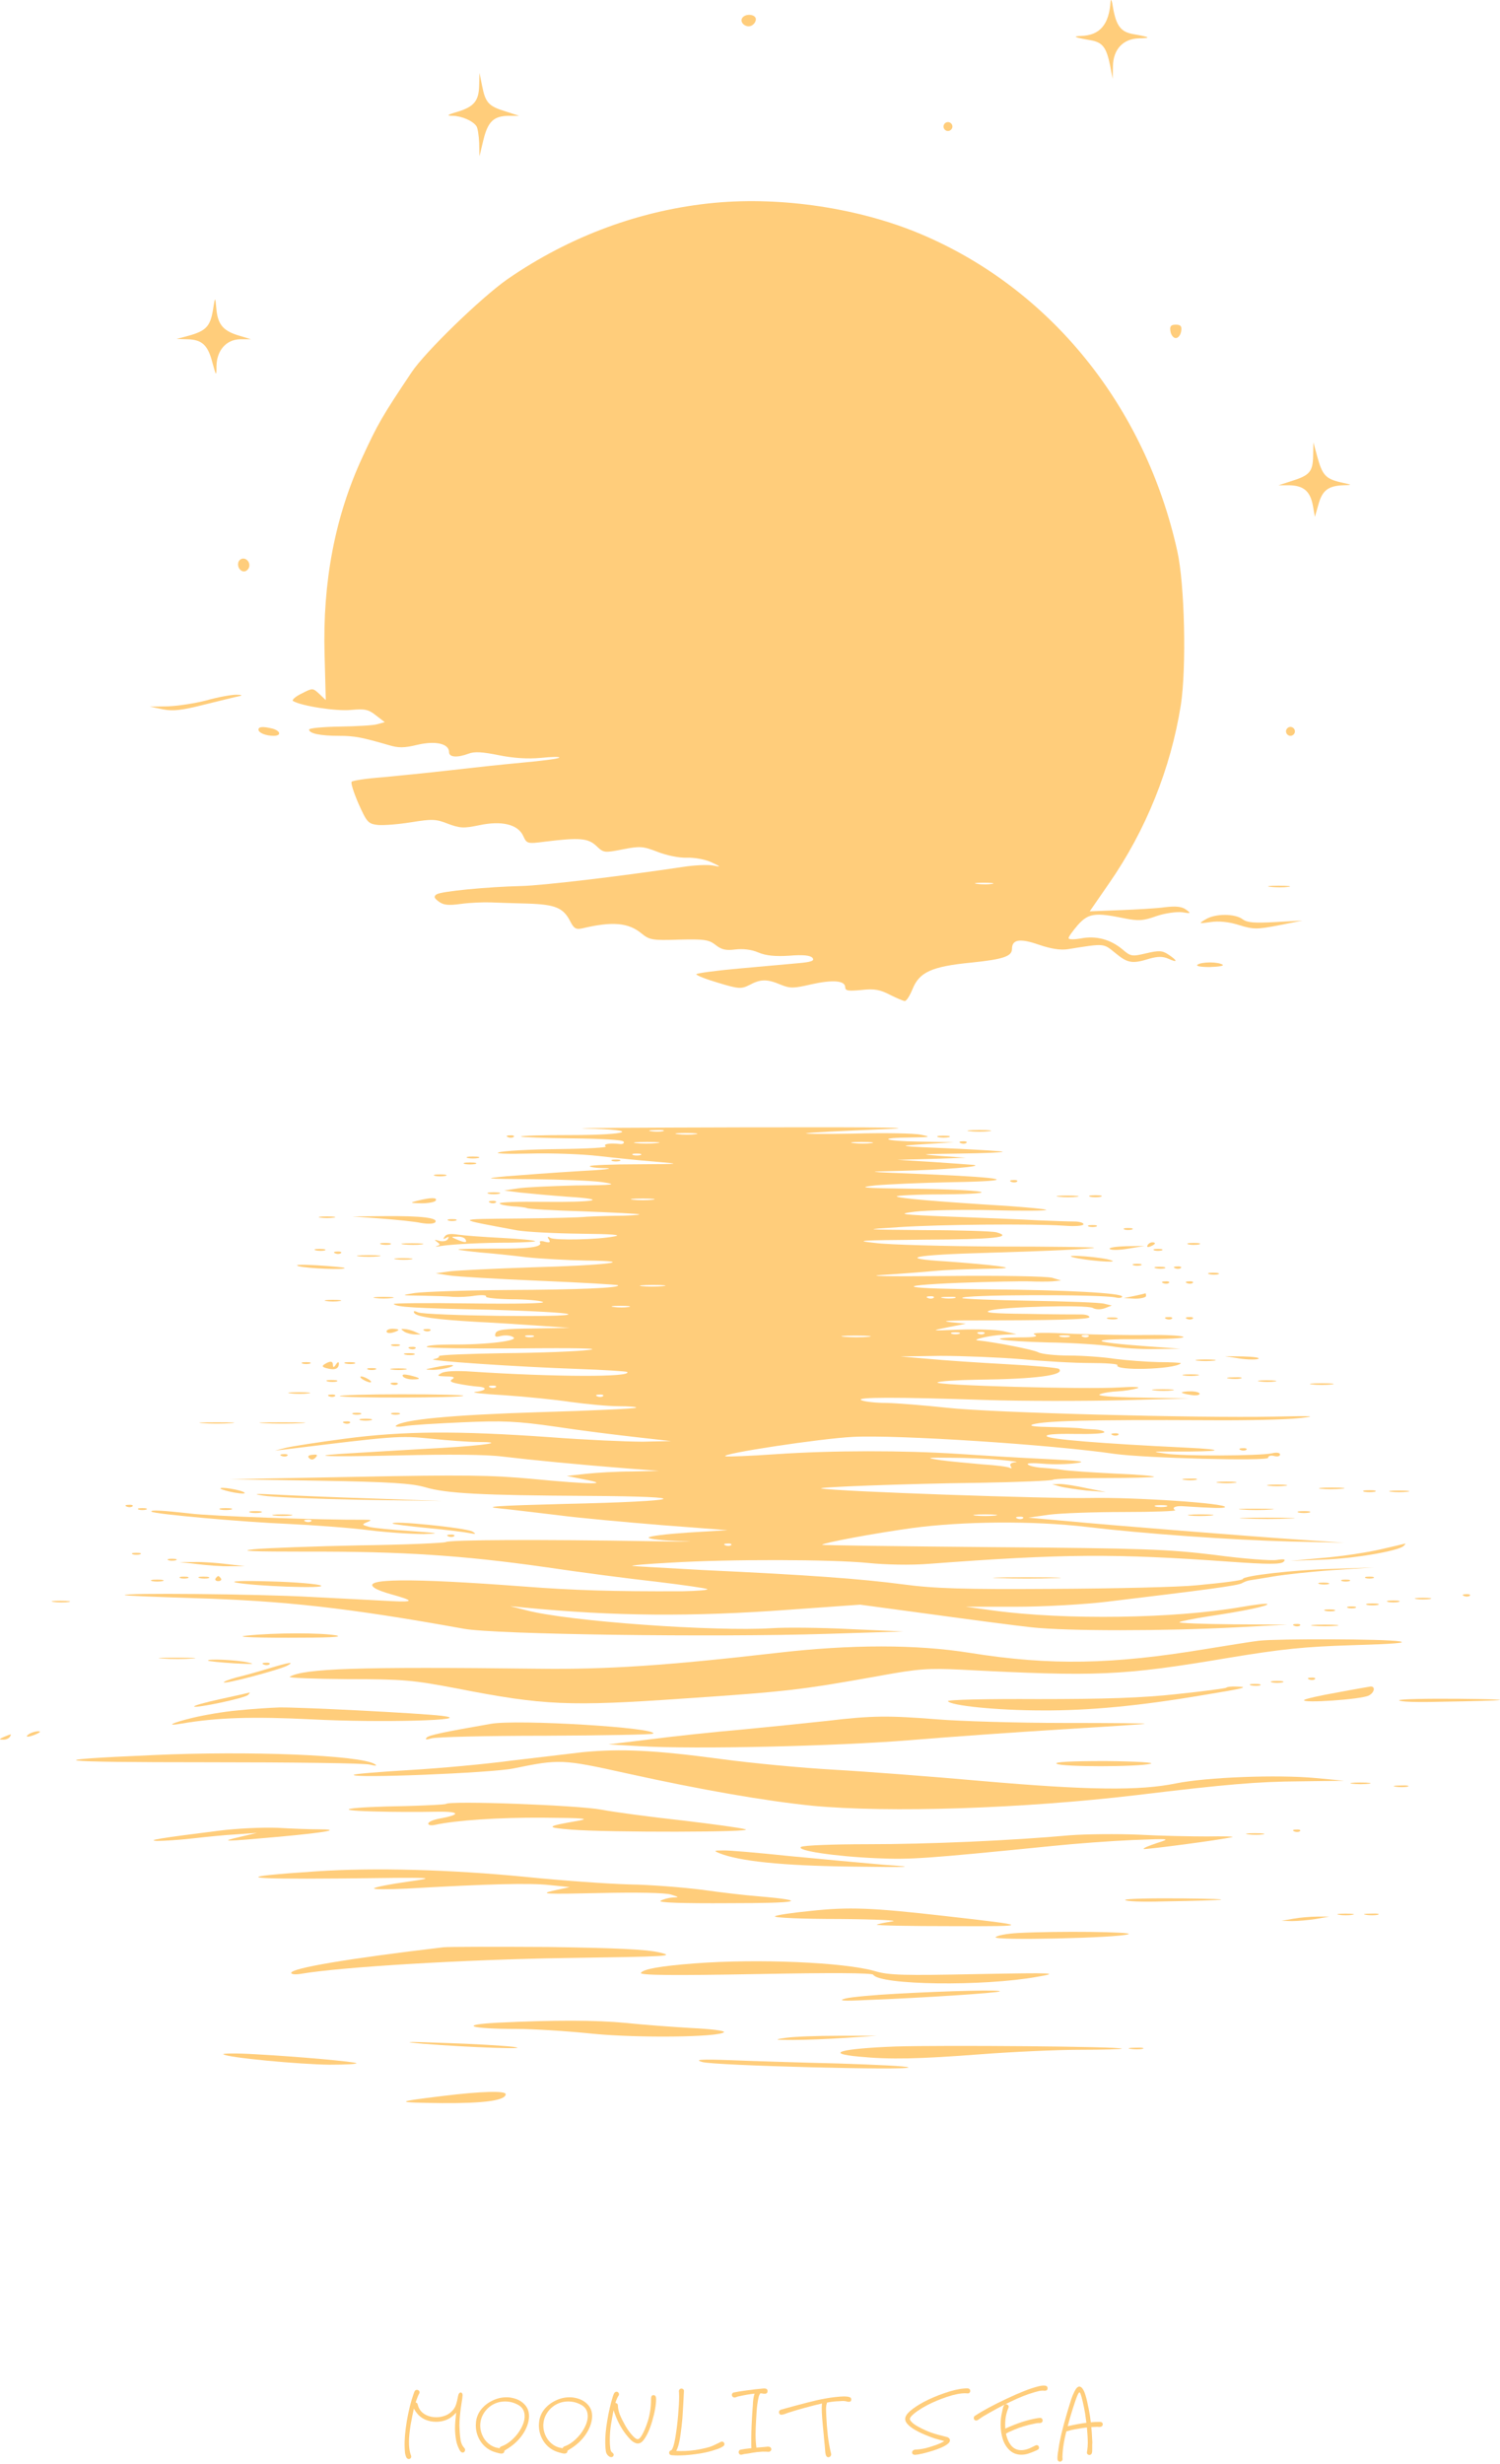 <svg width="428" height="703" viewBox="0 0 428 703" fill="none" xmlns="http://www.w3.org/2000/svg">
<path d="M316.885 0.399C316.46 7.029 313.825 10.089 308.471 10.259C305.837 10.344 306.602 10.684 311.021 11.449C314.59 12.044 315.695 13.404 316.8 18.929L317.479 22.499L317.564 18.844C317.649 13.999 320.539 11.024 325.043 10.939C328.612 10.854 328.187 10.599 323.428 9.749C319.859 9.154 318.499 7.454 317.564 2.099C317.31 0.229 316.97 -0.536 316.885 0.399Z" fill="#FFCD7B"/>
<path d="M211.761 5.159C210.996 6.434 212.78 7.964 214.31 7.369C215.075 7.029 215.67 6.264 215.67 5.499C215.67 4.054 212.695 3.714 211.761 5.159Z" fill="#FFCD7B"/>
<path d="M136.721 24.284C136.636 28.789 135.276 30.404 130.687 31.849C127.457 32.784 127.288 33.039 129.242 33.039C131.792 33.124 134.936 34.484 135.956 36.014C136.296 36.524 136.636 38.649 136.721 40.775L136.806 44.599L137.91 40.009C139.185 34.739 140.8 33.124 145.049 33.039H148.108L144.199 31.764C139.44 30.319 138.505 29.299 137.57 24.539L136.806 20.799L136.721 24.284Z" fill="#FFCD7B"/>
<path d="M269.209 36.099C269.209 36.779 269.804 37.374 270.484 37.374C271.164 37.374 271.759 36.779 271.759 36.099C271.759 35.419 271.164 34.824 270.484 34.824C269.804 34.824 269.209 35.419 269.209 36.099Z" fill="#FFCD7B"/>
<path d="M203.942 57.86C183.036 59.815 162.64 67.295 144.709 79.705C137.316 84.89 121.254 100.445 117.429 106.225C109.016 118.805 107.826 120.845 103.322 130.62C95.589 147.365 92.02 166.065 92.615 186.721L92.954 199.726L91.085 197.941C89.215 196.241 89.215 196.241 86.071 197.856C84.286 198.706 83.181 199.726 83.606 199.981C85.986 201.426 96.014 202.956 100.178 202.531C104.087 202.191 105.107 202.361 107.232 204.061L109.781 206.016L107.656 206.611C106.552 206.951 101.708 207.206 96.949 207.291C92.105 207.376 88.195 207.716 88.195 208.141C88.195 209.246 91.34 209.926 96.694 209.926C101.198 209.926 103.237 210.351 110.886 212.561C113.69 213.411 115.305 213.411 119.129 212.476C124.313 211.286 128.137 212.136 128.137 214.601C128.137 216.046 130.432 216.216 133.661 215.026C135.361 214.346 137.74 214.516 142.33 215.451C146.579 216.301 150.488 216.556 154.312 216.216C157.456 215.876 159.836 215.876 159.581 216.131C159.326 216.471 154.482 217.066 148.958 217.576C143.349 218.086 134.001 219.106 128.137 219.786C122.189 220.466 113.69 221.316 109.186 221.741C104.597 222.081 100.688 222.676 100.348 223.016C100.008 223.271 100.943 226.161 102.303 229.306C104.682 234.576 105.022 235.001 107.741 235.341C109.356 235.511 113.69 235.171 117.345 234.576C123.208 233.641 124.398 233.641 127.797 235.001C131.197 236.276 132.302 236.361 136.721 235.426C143.179 234.066 147.768 235.171 149.298 238.486C150.318 240.696 150.403 240.781 155.587 240.101C165.275 238.911 167.824 239.081 170.204 241.376C172.244 243.331 172.498 243.331 177.682 242.311C182.526 241.376 183.376 241.376 187.54 242.991C190.09 244.011 193.744 244.776 195.954 244.691C198.163 244.606 201.308 245.201 202.922 245.966C205.812 247.326 205.897 247.411 203.347 246.901C201.903 246.646 198.078 246.816 194.849 247.326C176.068 250.131 154.907 252.596 148.958 252.766C138.675 253.021 125.843 254.296 124.568 255.146C123.718 255.741 123.803 256.166 125.163 257.186C126.523 258.206 127.882 258.376 131.537 257.866C134.086 257.526 137.91 257.356 140.035 257.441C142.16 257.526 146.919 257.696 150.658 257.781C158.391 258.036 160.686 258.971 162.64 262.711C163.745 264.921 164.34 265.261 166.21 264.836C174.793 262.796 179.382 263.221 183.121 266.366C185.331 268.151 186.181 268.321 193.744 268.066C200.968 267.896 202.243 268.066 204.197 269.596C205.897 270.956 207.172 271.211 209.806 270.871C211.931 270.616 214.395 270.871 216.35 271.721C218.559 272.656 221.194 272.911 225.188 272.656C229.182 272.316 231.222 272.571 231.817 273.251C232.496 274.101 231.562 274.441 227.822 274.781C225.103 275.036 217.455 275.716 210.826 276.311C204.112 276.906 198.673 277.671 198.673 277.926C198.673 278.266 201.478 279.371 204.962 280.391C210.826 282.176 211.506 282.176 213.885 280.986C217.03 279.286 218.899 279.286 222.723 280.901C225.443 282.006 226.378 282.006 231.477 280.816C237.595 279.456 241.165 279.711 241.165 281.666C241.165 282.686 242.185 282.771 245.754 282.431C249.493 282.006 251.108 282.346 253.912 283.791C255.782 284.727 257.736 285.577 258.161 285.577C258.671 285.577 259.606 284.046 260.371 282.176C262.326 277.331 265.81 275.716 277.198 274.611C286.291 273.676 288.755 272.826 288.755 270.701C288.755 267.981 291.05 267.641 296.404 269.511C299.888 270.701 302.607 271.126 304.732 270.786C315.355 269.086 314.76 269.086 318.244 271.891C321.729 274.781 323.088 275.036 327.932 273.506C330.397 272.826 331.757 272.826 333.371 273.506C336.091 274.781 336.091 274.101 333.371 272.316C331.587 271.126 330.652 271.126 326.998 271.976C323.003 272.911 322.663 272.911 320.199 270.786C316.8 267.981 312.72 266.876 308.386 267.726C306.517 268.066 304.902 268.066 304.902 267.641C304.902 267.216 306.092 265.601 307.536 263.901C310.511 260.586 312.381 260.246 320.624 261.946C324.873 262.796 326.148 262.711 329.972 261.351C332.436 260.501 335.751 260.076 337.281 260.246C339.83 260.671 339.915 260.586 338.385 259.481C337.196 258.631 335.581 258.461 332.521 258.801C330.227 259.141 324.363 259.481 319.604 259.651L310.936 259.991L316.46 252.001C326.998 236.786 334.051 219.276 336.941 201.086C338.555 190.461 338.045 166.745 335.921 157.225C326.743 115.83 299.633 82.34 262.75 66.785C245.244 59.39 223.148 56.075 203.942 57.86ZM283.061 252.171C281.957 252.341 280.087 252.341 278.812 252.171C277.452 252.001 278.387 251.831 280.682 251.831C283.061 251.831 284.081 252.001 283.061 252.171Z" fill="#FFCD7B"/>
<path d="M60.746 88.545C59.981 93.05 58.791 94.41 53.862 95.77L50.378 96.705L53.437 96.79C57.602 96.875 59.301 98.405 60.576 103.335C61.681 107.415 61.766 107.415 61.766 104.44C61.851 99.935 64.57 96.875 68.479 96.79H71.624L67.715 95.6C63.465 94.24 62.021 92.37 61.681 87.525C61.426 84.635 61.341 84.635 60.746 88.545Z" fill="#FFCD7B"/>
<path d="M333.966 94.495C334.136 95.6 334.816 96.45 335.496 96.45C336.176 96.45 336.856 95.6 337.026 94.495C337.281 93.05 336.856 92.625 335.496 92.625C334.136 92.625 333.711 93.05 333.966 94.495Z" fill="#FFCD7B"/>
<path d="M374.673 130.11C374.588 134.615 373.653 135.635 368.469 137.25L364.815 138.44H367.874C371.954 138.525 373.823 140.14 374.588 144.135L375.183 147.45L376.203 143.88C377.308 139.885 379.007 138.61 383.256 138.44C385.976 138.355 385.976 138.355 382.492 137.59C378.242 136.57 377.308 135.55 375.863 130.28L374.758 126.2L374.673 130.11Z" fill="#FFCD7B"/>
<path d="M68.054 160.285C67.46 161.9 68.989 163.6 70.264 162.835C71.624 161.985 71.369 160.03 69.924 159.435C69.159 159.18 68.394 159.52 68.054 160.285Z" fill="#FFCD7B"/>
<path d="M58.876 199.811C55.647 200.661 50.633 201.426 47.828 201.511L42.73 201.596L46.469 202.361C49.443 202.956 51.993 202.616 58.366 201.001C62.87 199.896 67.29 198.791 68.224 198.621C69.329 198.366 68.989 198.196 67.374 198.196C66.015 198.196 62.191 198.876 58.876 199.811Z" fill="#FFCD7B"/>
<path d="M73.748 208.141C73.748 209.076 75.873 209.926 78.082 209.926C80.292 209.926 80.122 208.566 77.827 207.886C75.108 207.206 73.748 207.291 73.748 208.141Z" fill="#FFCD7B"/>
<path d="M366.94 208.651C366.94 209.331 367.534 209.926 368.214 209.926C368.894 209.926 369.489 209.331 369.489 208.651C369.489 207.971 368.894 207.376 368.214 207.376C367.534 207.376 366.94 207.971 366.94 208.651Z" fill="#FFCD7B"/>
<path d="M362.52 253.021C364.05 253.191 366.345 253.191 367.619 253.021C368.894 252.851 367.619 252.681 364.815 252.681C362.011 252.681 360.991 252.851 362.52 253.021Z" fill="#FFCD7B"/>
<path d="M343.994 262.286C341.955 263.476 341.955 263.561 345.439 263.051C347.648 262.711 350.623 262.966 353.512 263.901C357.676 265.176 358.611 265.176 364.815 263.986L371.614 262.626L363.965 263.051C357.931 263.391 355.892 263.221 354.617 262.286C352.408 260.586 346.714 260.586 343.994 262.286Z" fill="#FFCD7B"/>
<path d="M341.7 275.206C341.105 275.631 342.634 275.886 345.184 275.886C347.733 275.801 349.348 275.546 348.838 275.206C347.479 274.356 342.974 274.356 341.7 275.206Z" fill="#FFCD7B"/>
<path d="M167.06 321.957C183.206 322.297 179.807 323.827 162.81 323.827C154.822 323.827 148.448 323.997 148.618 324.252C148.873 324.422 155.417 324.677 163.235 324.762C171.479 324.847 177.682 325.187 177.937 325.697C178.192 326.122 177.767 326.462 176.918 326.377C173.943 326.037 171.904 326.377 172.838 327.057C173.433 327.397 167.315 327.737 159.241 327.822C151.253 327.907 143.604 328.332 142.33 328.757C140.885 329.097 144.539 329.267 151.253 329.097C157.457 328.927 166.21 329.267 170.629 329.777C175.048 330.287 182.357 331.052 186.776 331.392C194.679 332.072 194.509 332.072 181.847 332.157C174.623 332.157 168.589 332.412 168.334 332.667C167.994 332.922 170.034 333.262 172.838 333.262C175.558 333.347 172.159 333.772 165.105 334.112C158.136 334.537 148.958 335.217 144.709 335.557C137.486 336.237 137.91 336.322 151.933 336.407C160.091 336.492 169.099 336.832 171.904 337.257C176.408 337.937 175.388 338.107 164.255 338.192C157.287 338.362 149.808 338.702 147.683 339.042L143.859 339.637L148.533 340.232C151.083 340.487 157.202 341.082 162.131 341.422C174.113 342.187 169.949 343.037 154.822 342.867C148.108 342.782 142.585 342.952 142.585 343.292C142.585 343.632 144.199 343.972 146.154 344.142C148.108 344.227 149.978 344.482 150.318 344.652C150.573 344.907 157.881 345.332 166.465 345.587C175.048 345.927 182.272 346.267 182.442 346.437C182.611 346.607 179.297 346.862 175.048 346.862C170.714 346.947 166.89 347.117 166.38 347.202C165.955 347.287 157.796 347.542 148.363 347.627C129.412 347.797 129.412 347.627 147.683 351.027C150.233 351.452 158.306 351.877 165.53 351.962C174.708 352.047 177.682 352.302 175.303 352.727C170.629 353.662 158.306 353.917 157.032 353.152C156.267 352.642 156.097 352.812 156.607 353.577C157.117 354.427 156.862 354.597 155.502 354.257C154.482 353.917 153.802 354.087 154.057 354.427C154.907 355.787 150.828 356.297 140.63 356.212C135.021 356.212 130.602 356.297 130.772 356.467C130.942 356.637 133.831 356.977 137.061 357.317C140.375 357.572 146.239 358.167 150.233 358.677C154.227 359.102 161.876 359.527 167.23 359.612C182.611 359.782 173.263 360.972 151.508 361.567C141.225 361.907 130.942 362.417 128.562 362.672L124.313 363.267L128.137 363.862C130.262 364.202 141.905 364.882 153.972 365.392C166.125 365.902 176.153 366.497 176.323 366.667C177.088 367.432 165.02 367.942 144.709 368.027C132.557 368.112 120.744 368.537 118.364 368.877C114.2 369.557 114.2 369.557 120.489 369.642C123.973 369.727 128.052 369.812 129.412 369.982C130.857 370.067 133.576 369.982 135.531 369.642C137.486 369.387 138.93 369.472 138.675 369.897C138.42 370.237 141.565 370.577 145.729 370.662C149.808 370.662 153.972 371.002 154.907 371.427C155.927 371.852 147.514 372.022 134.256 371.852C121.934 371.682 112.076 371.767 112.331 372.022C113.18 372.872 117.684 373.212 139.61 373.637C151.338 373.977 161.451 374.487 162.131 374.912C163.745 375.932 121.594 375.337 119.299 374.402C118.194 373.892 117.854 373.977 118.194 374.572C118.874 375.677 124.398 376.442 136.211 377.122C141.395 377.377 149.383 377.887 154.057 378.227L162.556 378.822L152.273 378.992C143.859 379.077 141.82 379.332 141.395 380.352C141.055 381.372 141.395 381.542 143.009 381.117C144.114 380.862 145.644 380.947 146.409 381.457C148.363 382.477 138.93 383.667 128.817 383.582C124.738 383.582 121.594 383.837 121.764 384.262C122.019 384.602 133.746 384.772 147.938 384.687C164.765 384.517 171.734 384.687 168.079 385.112C165.02 385.537 154.057 385.962 143.774 386.047C133.406 386.217 125.078 386.557 125.248 386.897C125.418 387.237 124.738 387.577 123.718 387.747C121.169 388.172 147.683 389.957 165.105 390.552C172.499 390.807 178.787 391.232 178.957 391.402C180.487 392.932 158.476 392.847 134.851 391.317C130.177 390.977 126.863 391.147 125.928 391.742C124.568 392.507 124.738 392.592 127.288 392.677C129.412 392.677 129.922 392.932 129.072 393.442C128.137 394.037 128.647 394.377 130.942 394.802C132.641 395.142 135.021 395.482 136.211 395.567C139.27 395.737 138.845 396.757 135.616 397.097C134.086 397.267 137.825 397.692 143.859 398.032C149.978 398.457 158.561 399.307 162.98 399.987C167.4 400.582 173.518 401.177 176.493 401.177C179.467 401.177 181.762 401.347 181.507 401.602C181.252 401.857 168.844 402.452 153.972 402.877C129.072 403.642 114.625 405.003 112.925 406.788C112.67 407.043 113.775 407.128 115.39 406.873C117.005 406.533 124.483 406.108 131.962 405.768C143.519 405.258 147.514 405.428 158.731 407.043C165.955 408.148 176.323 409.423 181.677 410.018L191.45 411.123L183.376 411.293C178.957 411.293 167.06 410.783 157.032 410.018C130.602 408.148 115.135 408.233 98.393 410.443C90.66 411.463 83.011 412.653 81.397 413.078L78.422 413.843L81.397 413.503C112.501 409.678 114.03 409.508 123.038 410.443C127.967 410.953 133.831 411.378 136.126 411.378C144.624 411.378 139.015 412.313 125.928 413.078C118.449 413.503 107.996 414.098 102.642 414.438C85.901 415.373 91.085 415.713 114.115 415.203C127.967 414.863 138.93 414.948 143.434 415.543C151.253 416.478 165.02 417.838 179.127 418.943L188.05 419.623L180.317 419.793C176.068 419.793 170.119 420.133 167.145 420.473L161.706 421.068L166.805 422.088C174.538 423.533 168.674 423.533 151.933 421.918C140.205 420.813 131.877 420.728 101.793 421.323L65.675 422.003L91.17 422.428C111.396 422.768 117.599 423.193 121.339 424.298C127.373 426.083 137.401 426.593 167.654 426.763C199.438 426.933 195.444 428.293 160.856 429.058C141.565 429.568 137.571 429.823 142.585 430.333C146.069 430.673 153.632 431.608 159.411 432.288C165.19 433.053 178.362 434.243 188.73 435.093L207.596 436.538L196.379 437.218C190.175 437.643 185.076 438.238 185.076 438.663C185.076 439.088 189.41 439.513 194.679 439.683C199.863 439.853 195.784 439.853 185.501 439.683C154.567 439.173 128.222 439.258 127.203 439.938C126.693 440.193 115.73 440.703 102.812 440.873C89.81 441.128 76.213 441.638 72.474 441.978C67.629 442.488 71.879 442.658 87.77 442.658C114.625 442.573 132.302 443.763 155.587 447.078C165.275 448.523 179.552 450.393 187.286 451.243C195.019 452.178 201.563 453.113 201.818 453.368C202.158 453.623 198.928 453.878 194.764 453.963C174.623 454.048 163.83 453.708 149.383 452.603C116.835 450.138 102.812 450.308 106.892 453.028C107.572 453.538 109.696 454.303 111.566 454.813C118.279 456.683 118.279 457.108 111.566 456.768C107.826 456.598 97.459 456.003 88.62 455.578C73.153 454.728 34.826 454.388 35.591 455.068C35.761 455.238 44.514 455.578 55.052 455.918C81.142 456.683 99.498 458.723 132.387 464.673C141.395 466.288 203.602 467.138 236.066 466.118L257.736 465.438L242.44 464.758C234.026 464.333 224.083 464.248 220.344 464.503C203.857 465.523 162.131 462.548 150.233 459.403L145.559 458.213L149.808 458.638C175.303 461.103 197.484 461.273 225.188 459.233L245.414 457.788L265.555 460.508C276.688 462.038 289.605 463.738 294.279 464.248C304.222 465.353 332.352 465.353 352.917 464.248L367.365 463.483L351.728 463.398C343.144 463.313 336.261 463.058 336.516 462.803C336.771 462.548 340.51 461.783 344.929 461.103C354.702 459.658 362.096 458.128 361.586 457.618C361.416 457.363 358.016 457.788 354.107 458.468C335.071 461.783 303.967 462.208 283.656 459.488L275.583 458.383H290.03C298.018 458.383 309.661 457.703 315.95 456.938C344.164 453.538 353.257 452.348 354.362 451.668C354.957 451.328 355.977 450.903 356.742 450.818C357.422 450.733 360.481 450.223 363.54 449.713C366.6 449.203 374.248 448.353 380.537 447.928L392.01 447.163L380.112 447.588C369.404 447.843 354.617 449.543 354.617 450.478C354.617 450.818 349.688 451.498 341.445 452.263C336.516 452.773 318.159 453.198 300.653 453.283C274.903 453.453 266.66 453.198 257.736 452.008C245.499 450.393 230.202 449.288 200.798 447.928C190.09 447.333 180.912 446.823 180.402 446.738C179.977 446.568 184.906 446.143 191.45 445.803C208.106 444.783 237.426 444.868 247.623 445.888C252.637 446.398 259.776 446.568 265.045 446.143C303.627 443.253 317.904 443.168 351.048 445.548C361.756 446.313 365.495 446.313 366.26 445.548C366.94 444.868 366.515 444.698 364.305 445.038C362.69 445.293 354.702 444.698 346.544 443.593C333.201 441.978 326.743 441.723 282.976 441.383C256.207 441.128 234.366 440.873 234.536 440.703C235.131 440.108 249.153 437.473 260.201 435.943C274.648 433.988 294.874 433.818 310.001 435.603C326.403 437.558 351.388 439.343 368.214 439.768L383.511 440.108L372.039 439.343C355.807 438.238 318.414 435.263 304.902 433.988L293.429 432.968L299.378 432.118C302.692 431.693 312.296 431.353 320.794 431.353C329.207 431.353 335.836 431.098 335.326 430.843C334.136 430.078 335.496 429.483 338.045 429.738C345.949 430.248 349.093 430.333 349.518 429.993C350.538 428.888 323.768 427.103 310.936 427.358C299.293 427.613 238.615 425.488 234.366 424.638C232.242 424.298 258.161 423.278 279.492 423.023C290.54 422.853 299.888 422.428 300.398 422.173C300.908 421.833 307.452 421.663 315.1 421.663C322.663 421.663 329.037 421.493 329.292 421.323C329.462 421.068 324.363 420.643 317.904 420.388C311.446 420.048 304.647 419.623 302.777 419.283C300.908 419.028 298.103 418.773 296.659 418.688C295.129 418.518 293.599 418.178 293.259 417.753C292.834 417.413 294.874 417.328 297.678 417.583C300.483 417.838 304.732 417.753 307.027 417.413C310.341 416.988 308.471 416.733 298.103 416.223C290.88 415.883 279.747 415.203 273.458 414.778C257.906 413.758 237.426 413.758 221.364 414.863C213.97 415.373 207.512 415.628 207.002 415.458C205.132 414.778 234.366 410.358 243.289 409.933C255.867 409.253 300.143 412.143 318.074 414.778C326.573 415.968 361.841 416.903 361.841 415.883C361.841 415.373 362.605 415.118 363.54 415.373C364.475 415.628 365.24 415.458 365.24 414.948C365.24 414.438 364.22 414.268 362.945 414.608C359.291 415.373 337.281 415.458 332.522 414.693C328.527 414.098 328.612 414.098 334.646 414.098C348.753 414.183 350.708 413.588 338.47 412.993C313.74 411.803 299.548 410.613 298.698 409.763C298.188 409.253 300.823 408.998 306.517 409.083C311.191 409.168 315.1 408.998 315.1 408.573C315.1 408.233 313.825 407.893 312.381 407.808C310.851 407.723 308.981 407.638 308.301 407.468C307.621 407.383 303.797 407.213 299.803 407.128C295.129 407.043 293.344 406.788 294.704 406.363C298.188 405.343 310.681 405.003 344.844 405.173C355.382 405.258 367.025 405.003 370.764 404.577C376.203 403.982 374.758 403.897 363.455 404.152C341.53 404.577 282.806 403.047 270.059 401.602C263.77 400.922 256.122 400.327 253.062 400.242C250.003 400.242 246.774 399.902 245.839 399.477C243.629 398.542 255.952 398.542 281.107 399.392C291.645 399.732 309.066 399.732 319.774 399.477L339.32 398.967L325.723 398.712C317.225 398.627 312.72 398.202 313.825 397.777C314.76 397.352 317.055 397.012 318.924 396.927C320.794 396.842 323.258 396.417 324.448 396.077C325.723 395.652 323.513 395.567 319.349 395.822C309.916 396.417 266.15 395.227 267.51 394.377C268.019 394.037 273.118 393.697 278.812 393.612C295.469 393.442 303.967 392.337 302.183 390.552C301.928 390.212 295.214 389.617 287.311 389.192C279.407 388.767 269.294 388.087 264.875 387.662L256.887 386.982L268.359 386.812C274.648 386.812 285.016 387.237 291.305 387.747C297.593 388.342 306.432 388.852 311.021 388.852C315.525 388.852 319.009 389.107 318.839 389.447C317.734 391.147 335.156 390.722 336.941 388.937C337.111 388.767 334.306 388.597 330.652 388.597C326.998 388.512 321.389 388.087 318.074 387.662C314.845 387.152 308.981 386.727 305.072 386.727C301.163 386.727 297.169 386.302 296.234 385.792C294.874 385.027 283.911 382.902 278.982 382.392C277.028 382.222 282.636 380.947 286.206 380.777L290.03 380.607L286.206 379.757C284.081 379.332 278.557 379.162 273.883 379.332C265.385 379.672 265.385 379.672 270.484 378.652L275.583 377.632L271.334 377.207C268.529 376.867 269.889 376.782 275.158 376.697C300.908 376.697 310.851 376.442 310.851 375.762C310.851 375.337 309.831 374.997 308.556 374.997C307.197 374.997 300.228 374.997 293.004 374.827C283.401 374.742 280.512 374.487 282.382 373.892C285.951 372.787 309.916 372.192 311.786 373.127C312.635 373.637 314.08 373.637 315.27 373.212L317.225 372.447L315.1 371.937C313.91 371.597 304.477 371.257 294.024 371.087C283.571 370.917 274.818 370.577 274.563 370.322C273.628 369.302 314.165 369.217 318.329 370.152C319.349 370.407 320.199 370.237 320.199 369.897C320.199 368.877 304.052 368.027 282.806 367.857C257.566 367.687 253.317 366.837 273.458 365.987C282.552 365.647 291.73 365.477 293.854 365.562C295.979 365.647 298.868 365.647 300.228 365.562L302.777 365.307L300.228 364.542C298.783 364.117 285.696 363.862 270.059 364.032C252.892 364.202 246.179 364.032 252.213 363.692C257.566 363.352 264.11 362.842 266.66 362.587C269.209 362.332 275.328 362.077 280.257 361.992C287.82 361.907 288.5 361.737 284.931 361.227C282.636 360.887 275.923 360.292 270.059 359.867C255.697 359.017 260.201 357.997 281.957 357.402C299.548 356.892 311.786 356.297 312.211 355.957C312.296 355.787 299.888 355.617 284.676 355.617C269.379 355.532 253.657 355.107 249.663 354.597C243.374 353.917 245.244 353.832 263.855 353.662C283.316 353.577 289.435 352.982 284.251 351.537C283.231 351.282 274.138 350.942 264.11 350.942C245.839 350.772 245.839 350.772 256.462 350.092C268.104 349.327 294.279 349.072 303.457 349.667C306.687 349.922 309.151 349.752 309.151 349.242C309.151 348.817 307.876 348.477 306.432 348.477C304.902 348.477 300.228 348.307 295.979 348.137C291.815 347.882 280.852 347.457 271.759 347.117C256.632 346.522 255.697 346.352 261.136 345.672C264.45 345.247 274.223 345.077 282.976 345.247C291.73 345.502 298.698 345.417 298.528 345.162C298.273 344.907 293.344 344.482 287.65 344.057C267 342.782 256.377 341.847 255.867 341.337C255.527 341.082 261.391 340.742 268.869 340.742C287.735 340.572 281.362 339.382 260.286 339.127C246.094 338.957 244.309 338.787 249.663 338.192C253.147 337.852 263.09 337.427 271.674 337.257C291.305 336.917 287.82 335.982 263.685 334.962C246.349 334.282 246.179 334.282 256.887 334.027C268.614 333.772 281.277 332.752 277.707 332.327C276.518 332.242 271.164 331.817 265.81 331.477L256.037 330.882L265.81 330.627L275.583 330.287L268.359 329.777C261.901 329.267 262.496 329.267 273.798 329.097C280.767 329.012 286.291 328.757 286.121 328.587C285.951 328.417 280.257 328.077 273.458 327.737C255.612 326.972 255.187 326.972 264.11 326.377L272.184 325.867L262.496 325.697C251.873 325.527 250.003 324.592 260.031 324.507C265.47 324.422 265.81 324.337 262.835 323.742C260.966 323.317 252.383 323.147 243.714 323.402C235.046 323.572 228.927 323.487 230.117 323.317C231.307 323.062 240.485 322.637 250.513 322.212C264.195 321.702 254.762 321.532 212.695 321.617C181.847 321.702 161.281 321.787 167.06 321.957ZM189.155 322.722C188.305 322.892 186.776 322.892 185.756 322.722C184.651 322.552 185.331 322.382 187.201 322.382C189.07 322.297 189.92 322.467 189.155 322.722ZM198.503 323.572C197.229 323.742 194.934 323.742 193.404 323.572C191.875 323.402 192.894 323.232 195.699 323.232C198.503 323.232 199.778 323.402 198.503 323.572ZM187.371 326.122C185.671 326.292 182.951 326.292 181.422 326.122C179.977 325.952 181.422 325.782 184.651 325.782C187.965 325.782 189.155 325.952 187.371 326.122ZM248.643 326.122C247.369 326.292 245.074 326.292 243.544 326.122C242.015 325.952 243.034 325.782 245.839 325.782C248.643 325.782 249.918 325.952 248.643 326.122ZM182.781 329.522C182.187 329.692 181.167 329.692 180.657 329.522C180.062 329.267 180.487 329.097 181.677 329.097C182.866 329.097 183.291 329.267 182.781 329.522ZM186.181 342.272C184.651 342.442 182.102 342.442 180.657 342.272C179.127 342.102 180.317 341.932 183.376 341.932C186.436 341.932 187.625 342.102 186.181 342.272ZM189.07 366.922C187.371 367.092 184.651 367.092 183.121 366.922C181.677 366.752 183.121 366.582 186.351 366.582C189.665 366.582 190.855 366.752 189.07 366.922ZM266.405 370.237C266.15 370.492 265.385 370.577 264.79 370.322C264.11 370.067 264.365 369.812 265.3 369.812C266.235 369.727 266.745 369.982 266.405 370.237ZM272.439 370.322C271.589 370.492 270.059 370.492 269.039 370.322C267.934 370.152 268.614 369.982 270.484 369.982C272.354 369.897 273.203 370.067 272.439 370.322ZM179.382 372.872C178.277 373.042 176.408 373.042 175.133 372.872C173.773 372.702 174.708 372.532 177.003 372.532C179.382 372.532 180.402 372.702 179.382 372.872ZM273.713 380.522C273.118 380.692 272.099 380.692 271.589 380.522C270.994 380.267 271.419 380.097 272.608 380.097C273.798 380.097 274.223 380.267 273.713 380.522ZM280.852 380.437C280.597 380.692 279.832 380.777 279.237 380.522C278.557 380.267 278.812 380.012 279.747 380.012C280.682 379.927 281.192 380.182 280.852 380.437ZM152.188 381.372C151.593 381.542 150.573 381.542 150.063 381.372C149.468 381.117 149.893 380.947 151.083 380.947C152.273 380.947 152.697 381.117 152.188 381.372ZM247.793 381.372C246.009 381.542 242.949 381.542 240.995 381.372C238.955 381.202 240.4 381.032 244.139 381.032C247.878 381.032 249.493 381.202 247.793 381.372ZM141.48 395.737C141.225 395.992 140.46 396.077 139.865 395.822C139.185 395.567 139.44 395.312 140.375 395.312C141.31 395.227 141.82 395.482 141.48 395.737ZM172.074 398.287C171.819 398.542 171.054 398.627 170.459 398.372C169.779 398.117 170.034 397.862 170.969 397.862C171.904 397.777 172.414 398.032 172.074 398.287ZM285.356 416.478C288.84 416.818 290.88 417.073 289.775 417.158C288.5 417.243 287.99 417.668 288.415 418.348C288.755 418.858 288.67 419.028 288.16 418.773C287.65 418.433 284.081 418.008 280.172 417.753C276.263 417.413 270.909 416.903 268.359 416.563C263.94 415.883 264.11 415.798 271.334 415.883C275.583 415.883 281.872 416.138 285.356 416.478ZM332.776 429.823C331.927 429.993 330.567 429.993 329.802 429.823C328.952 429.568 329.632 429.398 331.247 429.398C332.861 429.398 333.541 429.568 332.776 429.823ZM283.911 432.373C282.382 432.543 279.832 432.543 278.387 432.373C276.858 432.203 278.047 432.033 281.107 432.033C284.166 432.033 285.356 432.203 283.911 432.373ZM291.9 433.138C291.645 433.393 290.88 433.478 290.285 433.223C289.605 432.968 289.86 432.713 290.795 432.713C291.73 432.628 292.24 432.883 291.9 433.138ZM208.616 440.788C208.361 441.043 207.596 441.128 207.002 440.873C206.322 440.618 206.577 440.363 207.512 440.363C208.446 440.278 208.956 440.533 208.616 440.788Z" fill="#FFCD7B"/>
<path d="M276.688 322.722C278.132 322.892 280.682 322.892 282.211 322.722C283.656 322.552 282.466 322.382 279.407 322.382C276.348 322.382 275.158 322.552 276.688 322.722Z" fill="#FFCD7B"/>
<path d="M144.964 324.422C145.559 324.677 146.324 324.592 146.579 324.337C146.919 324.082 146.409 323.827 145.474 323.912C144.539 323.912 144.284 324.167 144.964 324.422Z" fill="#FFCD7B"/>
<path d="M267.764 324.422C268.529 324.592 269.889 324.592 270.739 324.422C271.504 324.167 270.824 323.997 269.209 323.997C267.595 323.997 266.915 324.167 267.764 324.422Z" fill="#FFCD7B"/>
<path d="M274.138 326.122C274.733 326.377 275.498 326.292 275.753 326.037C276.093 325.782 275.583 325.527 274.648 325.612C273.713 325.612 273.458 325.867 274.138 326.122Z" fill="#FFCD7B"/>
<path d="M133.491 330.372C134.256 330.542 135.616 330.542 136.466 330.372C137.231 330.117 136.551 329.947 134.936 329.947C133.321 329.947 132.641 330.117 133.491 330.372Z" fill="#FFCD7B"/>
<path d="M174.708 331.222C175.218 331.392 176.238 331.392 176.833 331.222C177.343 330.967 176.918 330.797 175.728 330.797C174.538 330.797 174.113 330.967 174.708 331.222Z" fill="#FFCD7B"/>
<path d="M132.641 332.072C133.406 332.242 134.766 332.242 135.616 332.072C136.381 331.817 135.701 331.647 134.086 331.647C132.471 331.647 131.792 331.817 132.641 332.072Z" fill="#FFCD7B"/>
<path d="M124.143 335.472C124.908 335.642 126.268 335.642 127.118 335.472C127.882 335.217 127.203 335.047 125.588 335.047C123.973 335.047 123.293 335.217 124.143 335.472Z" fill="#FFCD7B"/>
<path d="M288.585 337.172C289.18 337.427 289.945 337.342 290.2 337.087C290.54 336.832 290.03 336.577 289.095 336.662C288.16 336.662 287.905 336.917 288.585 337.172Z" fill="#FFCD7B"/>
<path d="M139.44 340.572C140.205 340.742 141.565 340.742 142.414 340.572C143.179 340.317 142.499 340.147 140.885 340.147C139.27 340.147 138.59 340.317 139.44 340.572Z" fill="#FFCD7B"/>
<path d="M302.183 341.422C303.712 341.592 306.007 341.592 307.282 341.422C308.556 341.252 307.282 341.082 304.477 341.082C301.673 341.082 300.653 341.252 302.183 341.422Z" fill="#FFCD7B"/>
<path d="M311.106 341.422C311.871 341.592 313.23 341.592 314.08 341.422C314.845 341.167 314.165 340.997 312.551 340.997C310.936 340.997 310.256 341.167 311.106 341.422Z" fill="#FFCD7B"/>
<path d="M119.214 342.527C116.835 343.122 116.835 343.207 120.234 343.292C122.189 343.292 124.058 342.952 124.313 342.527C124.908 341.592 122.953 341.592 119.214 342.527Z" fill="#FFCD7B"/>
<path d="M139.865 343.122C140.46 343.377 141.225 343.292 141.48 343.037C141.82 342.782 141.31 342.527 140.375 342.612C139.44 342.612 139.185 342.867 139.865 343.122Z" fill="#FFCD7B"/>
<path d="M91.425 347.372C92.445 347.542 94.144 347.542 95.249 347.372C96.269 347.202 95.419 347.032 93.294 347.032C91.17 347.032 90.32 347.202 91.425 347.372Z" fill="#FFCD7B"/>
<path d="M108.591 347.627C113.01 347.967 118.279 348.477 120.149 348.902C122.274 349.242 123.888 349.157 124.228 348.647C124.993 347.457 120.404 346.862 109.866 346.947L100.518 347.032L108.591 347.627Z" fill="#FFCD7B"/>
<path d="M127.967 348.222C128.477 348.392 129.497 348.392 130.092 348.222C130.602 347.967 130.177 347.797 128.987 347.797C127.797 347.797 127.373 347.967 127.967 348.222Z" fill="#FFCD7B"/>
<path d="M310.681 349.922C311.191 350.092 312.211 350.092 312.805 349.922C313.315 349.667 312.89 349.497 311.701 349.497C310.511 349.497 310.086 349.667 310.681 349.922Z" fill="#FFCD7B"/>
<path d="M320.879 350.772C321.389 350.942 322.409 350.942 323.003 350.772C323.513 350.517 323.088 350.347 321.899 350.347C320.709 350.347 320.284 350.517 320.879 350.772Z" fill="#FFCD7B"/>
<path d="M126.863 352.812C126.353 353.492 126.523 353.662 127.288 353.152C128.052 352.727 128.222 352.812 127.797 353.492C127.457 354.087 126.353 354.257 125.333 354.002C123.973 353.577 123.803 353.662 124.653 354.257C125.673 355.022 125.673 355.192 124.653 355.447C123.973 355.702 124.568 355.702 125.928 355.447C129.412 354.937 137.401 354.512 145.899 354.512C149.808 354.427 152.867 354.257 152.697 354.087C152.442 353.832 148.108 353.407 143.009 353.152C137.825 352.897 132.302 352.472 130.602 352.217C128.562 351.877 127.288 352.047 126.863 352.812ZM132.811 353.577C133.406 354.597 132.641 354.597 130.262 353.577C128.647 352.897 128.647 352.812 130.432 352.812C131.452 352.727 132.556 353.067 132.811 353.577Z" fill="#FFCD7B"/>
<path d="M108.846 355.022C109.611 355.192 110.801 355.192 111.396 355.022C111.906 354.767 111.311 354.597 109.866 354.597C108.506 354.597 107.996 354.767 108.846 355.022Z" fill="#FFCD7B"/>
<path d="M115.22 355.022C116.75 355.192 119.044 355.192 120.319 355.022C121.594 354.852 120.319 354.682 117.515 354.682C114.71 354.682 113.69 354.852 115.22 355.022Z" fill="#FFCD7B"/>
<path d="M327.423 355.277C327.168 355.787 327.508 355.872 328.187 355.617C329.717 355.022 329.972 354.427 328.782 354.427C328.272 354.427 327.677 354.767 327.423 355.277Z" fill="#FFCD7B"/>
<path d="M339.15 355.022C339.915 355.192 341.275 355.192 342.125 355.022C342.889 354.767 342.21 354.597 340.595 354.597C338.98 354.597 338.3 354.767 339.15 355.022Z" fill="#FFCD7B"/>
<path d="M316.63 356.297C317.055 356.722 319.434 356.637 321.984 356.212L326.573 355.447L321.304 355.532C318.329 355.617 316.29 355.957 316.63 356.297Z" fill="#FFCD7B"/>
<path d="M90.15 356.722C90.915 356.892 92.105 356.892 92.7 356.722C93.209 356.467 92.615 356.297 91.17 356.297C89.81 356.297 89.3 356.467 90.15 356.722Z" fill="#FFCD7B"/>
<path d="M329.377 356.722C329.887 356.892 330.907 356.892 331.502 356.722C332.012 356.467 331.587 356.297 330.397 356.297C329.207 356.297 328.782 356.467 329.377 356.722Z" fill="#FFCD7B"/>
<path d="M95.674 357.572C96.269 357.827 97.034 357.742 97.288 357.487C97.629 357.232 97.119 356.977 96.184 357.062C95.249 357.062 94.994 357.317 95.674 357.572Z" fill="#FFCD7B"/>
<path d="M102.473 358.422C103.917 358.592 106.467 358.592 107.996 358.422C109.441 358.252 108.251 358.082 105.192 358.082C102.133 358.082 100.943 358.252 102.473 358.422Z" fill="#FFCD7B"/>
<path d="M306.177 358.677C309.661 359.612 319.349 360.377 317.225 359.612C316.29 359.187 312.89 358.677 309.576 358.422C305.922 358.167 304.647 358.252 306.177 358.677Z" fill="#FFCD7B"/>
<path d="M113.095 359.272C114.37 359.442 116.24 359.442 117.345 359.272C118.364 359.102 117.345 358.932 114.965 358.932C112.67 358.932 111.736 359.102 113.095 359.272Z" fill="#FFCD7B"/>
<path d="M85.221 361.227C87.77 361.907 98.988 362.332 98.308 361.737C98.138 361.567 94.569 361.227 90.32 360.972C85.901 360.717 83.776 360.802 85.221 361.227Z" fill="#FFCD7B"/>
<path d="M323.428 360.972C323.938 361.142 324.958 361.142 325.553 360.972C326.063 360.717 325.638 360.547 324.448 360.547C323.258 360.547 322.833 360.717 323.428 360.972Z" fill="#FFCD7B"/>
<path d="M329.802 361.822C330.567 361.992 331.757 361.992 332.352 361.822C332.861 361.567 332.267 361.397 330.822 361.397C329.462 361.397 328.952 361.567 329.802 361.822Z" fill="#FFCD7B"/>
<path d="M335.326 361.822C335.921 362.077 336.686 361.992 336.941 361.737C337.281 361.482 336.771 361.227 335.836 361.312C334.901 361.312 334.646 361.567 335.326 361.822Z" fill="#FFCD7B"/>
<path d="M345.099 363.522C345.864 363.692 347.054 363.692 347.648 363.522C348.158 363.267 347.564 363.097 346.119 363.097C344.759 363.097 344.249 363.267 345.099 363.522Z" fill="#FFCD7B"/>
<path d="M331.927 366.072C332.521 366.327 333.286 366.242 333.541 365.987C333.881 365.732 333.371 365.477 332.436 365.562C331.502 365.562 331.247 365.817 331.927 366.072Z" fill="#FFCD7B"/>
<path d="M338.725 366.072C339.32 366.327 340.085 366.242 340.34 365.987C340.68 365.732 340.17 365.477 339.235 365.562C338.3 365.562 338.045 365.817 338.725 366.072Z" fill="#FFCD7B"/>
<path d="M323.598 369.727L320.624 370.322L323.853 370.492C325.553 370.492 326.998 370.152 326.998 369.727C326.998 369.217 326.913 368.962 326.828 368.962C326.658 369.047 325.213 369.387 323.598 369.727Z" fill="#FFCD7B"/>
<path d="M107.147 370.322C108.421 370.492 110.461 370.492 111.821 370.322C113.095 370.152 111.991 369.982 109.441 369.982C106.892 369.982 105.787 370.152 107.147 370.322Z" fill="#FFCD7B"/>
<path d="M93.124 371.172C94.144 371.342 95.844 371.342 96.949 371.172C97.968 371.002 97.119 370.832 94.994 370.832C92.869 370.832 92.02 371.002 93.124 371.172Z" fill="#FFCD7B"/>
<path d="M316.205 376.272C316.97 376.442 318.159 376.442 318.754 376.272C319.264 376.017 318.669 375.847 317.225 375.847C315.865 375.847 315.355 376.017 316.205 376.272Z" fill="#FFCD7B"/>
<path d="M332.776 376.272C333.371 376.527 334.136 376.442 334.391 376.187C334.731 375.932 334.221 375.677 333.286 375.762C332.352 375.762 332.097 376.017 332.776 376.272Z" fill="#FFCD7B"/>
<path d="M338.725 376.272C339.32 376.527 340.085 376.442 340.34 376.187C340.68 375.932 340.17 375.677 339.235 375.762C338.3 375.762 338.045 376.017 338.725 376.272Z" fill="#FFCD7B"/>
<path d="M110.291 379.842C110.291 380.267 111.056 380.437 111.991 380.182C112.925 379.927 113.69 379.587 113.69 379.417C113.69 379.247 112.925 379.077 111.991 379.077C111.056 379.077 110.291 379.417 110.291 379.842Z" fill="#FFCD7B"/>
<path d="M115.39 379.927C116.07 380.352 117.43 380.692 118.364 380.692H120.064L118.364 379.927C117.43 379.502 116.07 379.162 115.39 379.162C114.285 379.077 114.285 379.162 115.39 379.927Z" fill="#FFCD7B"/>
<path d="M121.169 379.672C121.764 379.927 122.529 379.842 122.783 379.587C123.123 379.332 122.613 379.077 121.679 379.162C120.744 379.162 120.489 379.417 121.169 379.672Z" fill="#FFCD7B"/>
<path d="M295.129 380.692C296.404 381.287 295.299 381.542 290.965 381.542C280.087 381.712 285.951 382.647 299.123 382.987C306.262 383.072 314.42 383.667 317.225 384.092C320.029 384.602 325.553 384.942 329.547 384.857L336.771 384.772L327.423 384.092C310.936 382.902 309.831 381.967 325.043 382.052C332.776 382.052 338.3 381.797 337.621 381.372C336.941 381.032 332.437 380.777 327.593 380.862C322.833 380.947 313.23 380.777 306.177 380.522C298.018 380.097 294.024 380.182 295.129 380.692ZM305.157 381.372C304.562 381.542 303.372 381.542 302.608 381.372C301.758 381.117 302.268 380.947 303.627 380.947C305.072 380.947 305.667 381.117 305.157 381.372ZM310.596 381.287C310.341 381.542 309.576 381.627 308.981 381.372C308.301 381.117 308.556 380.862 309.491 380.862C310.426 380.777 310.936 381.032 310.596 381.287Z" fill="#FFCD7B"/>
<path d="M111.821 383.922C112.331 384.092 113.35 384.092 113.945 383.922C114.455 383.667 114.03 383.497 112.84 383.497C111.651 383.497 111.226 383.667 111.821 383.922Z" fill="#FFCD7B"/>
<path d="M116.92 384.772C117.515 385.027 118.279 384.942 118.534 384.687C118.874 384.432 118.364 384.177 117.43 384.262C116.495 384.262 116.24 384.517 116.92 384.772Z" fill="#FFCD7B"/>
<path d="M115.645 386.472C116.41 386.642 117.599 386.642 118.194 386.472C118.704 386.217 118.109 386.047 116.665 386.047C115.305 386.047 114.795 386.217 115.645 386.472Z" fill="#FFCD7B"/>
<path d="M353.767 387.577C356.147 387.917 358.526 387.917 359.036 387.662C359.631 387.322 357.761 387.067 354.787 386.982L349.518 386.897L353.767 387.577Z" fill="#FFCD7B"/>
<path d="M341.7 388.172C342.974 388.342 345.014 388.342 346.374 388.172C347.648 388.002 346.544 387.832 343.994 387.832C341.445 387.832 340.34 388.002 341.7 388.172Z" fill="#FFCD7B"/>
<path d="M86.326 389.022C86.836 389.192 87.855 389.192 88.45 389.022C88.96 388.767 88.535 388.597 87.346 388.597C86.156 388.597 85.731 388.767 86.326 389.022Z" fill="#FFCD7B"/>
<path d="M92.615 389.192C91.765 389.702 91.935 390.042 93.379 390.382C95.589 390.977 96.694 390.467 96.694 389.022C96.694 388.427 96.354 388.512 95.844 389.277C95.334 390.127 94.994 390.212 94.994 389.447C94.994 388.257 94.229 388.172 92.615 389.192Z" fill="#FFCD7B"/>
<path d="M98.648 389.022C99.413 389.192 100.603 389.192 101.198 389.022C101.708 388.767 101.113 388.597 99.668 388.597C98.308 388.597 97.798 388.767 98.648 389.022Z" fill="#FFCD7B"/>
<path d="M123.888 390.127C120.999 390.722 120.999 390.722 123.463 390.807C124.908 390.807 126.948 390.467 128.137 390.127C130.942 389.192 128.137 389.192 123.888 390.127Z" fill="#FFCD7B"/>
<path d="M105.022 390.722C105.532 390.892 106.552 390.892 107.147 390.722C107.656 390.467 107.232 390.297 106.042 390.297C104.852 390.297 104.427 390.467 105.022 390.722Z" fill="#FFCD7B"/>
<path d="M111.821 390.722C112.84 390.892 114.54 390.892 115.645 390.722C116.665 390.552 115.815 390.382 113.69 390.382C111.566 390.382 110.716 390.552 111.821 390.722Z" fill="#FFCD7B"/>
<path d="M114.965 392.677C115.22 393.102 116.495 393.527 117.684 393.527C120.404 393.527 120.064 393.102 116.835 392.337C115.22 391.997 114.625 392.082 114.965 392.677Z" fill="#FFCD7B"/>
<path d="M337.875 392.422C338.895 392.592 340.595 392.592 341.7 392.422C342.719 392.252 341.87 392.082 339.745 392.082C337.62 392.082 336.771 392.252 337.875 392.422Z" fill="#FFCD7B"/>
<path d="M103.492 393.527C104.172 393.952 105.192 394.377 105.617 394.377C106.127 394.377 105.872 393.952 105.192 393.527C104.512 393.102 103.577 392.677 103.067 392.677C102.642 392.677 102.812 393.102 103.492 393.527Z" fill="#FFCD7B"/>
<path d="M350.623 393.272C351.643 393.442 353.172 393.442 354.022 393.272C354.787 393.017 353.937 392.847 352.068 392.932C350.198 392.932 349.518 393.102 350.623 393.272Z" fill="#FFCD7B"/>
<path d="M93.549 394.122C94.314 394.292 95.504 394.292 96.099 394.122C96.609 393.867 96.014 393.697 94.569 393.697C93.209 393.697 92.699 393.867 93.549 394.122Z" fill="#FFCD7B"/>
<path d="M359.546 394.122C360.821 394.292 362.69 394.292 363.795 394.122C364.815 393.952 363.795 393.782 361.416 393.782C359.121 393.782 358.186 393.952 359.546 394.122Z" fill="#FFCD7B"/>
<path d="M111.821 394.972C112.416 395.227 113.18 395.142 113.435 394.887C113.775 394.632 113.265 394.377 112.331 394.462C111.396 394.462 111.141 394.717 111.821 394.972Z" fill="#FFCD7B"/>
<path d="M374.418 394.972C375.863 395.142 378.412 395.142 379.942 394.972C381.387 394.802 380.197 394.632 377.138 394.632C374.078 394.632 372.888 394.802 374.418 394.972Z" fill="#FFCD7B"/>
<path d="M329.377 396.672C330.907 396.842 333.201 396.842 334.476 396.672C335.751 396.502 334.476 396.332 331.672 396.332C328.867 396.332 327.847 396.502 329.377 396.672Z" fill="#FFCD7B"/>
<path d="M82.926 397.522C84.456 397.692 86.751 397.692 88.025 397.522C89.3 397.352 88.025 397.182 85.221 397.182C82.416 397.182 81.397 397.352 82.926 397.522Z" fill="#FFCD7B"/>
<path d="M337.196 397.267C337.196 397.437 338.385 397.777 339.745 397.947C341.19 398.202 342.295 398.032 342.295 397.607C342.295 397.267 341.19 396.927 339.745 396.927C338.385 396.927 337.196 397.097 337.196 397.267Z" fill="#FFCD7B"/>
<path d="M93.974 398.372C94.569 398.627 95.334 398.542 95.589 398.287C95.929 398.032 95.419 397.777 94.484 397.862C93.549 397.862 93.294 398.117 93.974 398.372Z" fill="#FFCD7B"/>
<path d="M96.949 398.287C97.543 398.882 131.622 398.797 132.217 398.202C132.472 397.947 124.483 397.777 114.54 397.777C104.597 397.777 96.694 398.032 96.949 398.287Z" fill="#FFCD7B"/>
<path d="M100.773 403.472C101.283 403.642 102.303 403.642 102.897 403.472C103.407 403.217 102.982 403.047 101.793 403.047C100.603 403.047 100.178 403.217 100.773 403.472Z" fill="#FFCD7B"/>
<path d="M111.821 403.472C112.331 403.642 113.35 403.642 113.945 403.472C114.455 403.217 114.03 403.047 112.84 403.047C111.651 403.047 111.226 403.217 111.821 403.472Z" fill="#FFCD7B"/>
<path d="M102.897 405.172C103.662 405.342 105.022 405.342 105.872 405.172C106.637 404.917 105.957 404.747 104.342 404.747C102.727 404.747 102.048 404.917 102.897 405.172Z" fill="#FFCD7B"/>
<path d="M57.856 406.022C60.066 406.192 63.635 406.192 65.93 406.022C68.139 405.852 66.27 405.767 61.851 405.767C57.431 405.767 55.562 405.852 57.856 406.022Z" fill="#FFCD7B"/>
<path d="M75.278 406.022C78.167 406.192 82.926 406.192 85.901 406.022C88.79 405.852 86.411 405.767 80.547 405.767C74.683 405.767 72.303 405.852 75.278 406.022Z" fill="#FFCD7B"/>
<path d="M98.223 406.022C98.818 406.277 99.583 406.192 99.838 405.937C100.178 405.682 99.668 405.427 98.733 405.512C97.798 405.512 97.543 405.767 98.223 406.022Z" fill="#FFCD7B"/>
<path d="M317.48 409.423C318.074 409.678 318.839 409.593 319.094 409.338C319.434 409.083 318.924 408.828 317.989 408.913C317.055 408.913 316.8 409.168 317.48 409.423Z" fill="#FFCD7B"/>
<path d="M354.022 413.673C354.617 413.928 355.382 413.843 355.637 413.588C355.977 413.333 355.467 413.078 354.532 413.163C353.597 413.163 353.342 413.418 354.022 413.673Z" fill="#FFCD7B"/>
<path d="M80.377 415.373C80.972 415.628 81.737 415.543 81.992 415.288C82.332 415.033 81.822 414.778 80.887 414.863C79.952 414.863 79.697 415.118 80.377 415.373Z" fill="#FFCD7B"/>
<path d="M88.195 415.968C88.79 416.563 89.385 416.478 89.98 415.883C90.745 415.118 90.575 414.863 89.215 415.033C88.025 415.118 87.686 415.458 88.195 415.968Z" fill="#FFCD7B"/>
<path d="M337.875 422.173C338.895 422.343 340.425 422.343 341.275 422.173C342.04 421.918 341.19 421.748 339.32 421.833C337.451 421.833 336.771 422.003 337.875 422.173Z" fill="#FFCD7B"/>
<path d="M347.648 423.023C348.923 423.193 350.963 423.193 352.323 423.023C353.597 422.853 352.492 422.683 349.943 422.683C347.393 422.683 346.289 422.853 347.648 423.023Z" fill="#FFCD7B"/>
<path d="M302.353 424.043C303.542 424.383 306.942 424.893 310.001 425.233L315.525 425.658L310.001 424.553C306.942 423.873 303.542 423.363 302.353 423.363L300.228 423.448L302.353 424.043Z" fill="#FFCD7B"/>
<path d="M362.096 423.873C363.37 424.043 365.41 424.043 366.77 423.873C368.044 423.703 366.94 423.533 364.39 423.533C361.841 423.533 360.736 423.703 362.096 423.873Z" fill="#FFCD7B"/>
<path d="M62.955 424.723C63.295 424.978 65.08 425.488 66.95 425.828C68.904 426.168 70.179 426.168 69.754 425.828C68.989 425.063 62.276 423.958 62.955 424.723Z" fill="#FFCD7B"/>
<path d="M376.883 424.723C378.412 424.893 381.132 424.893 382.831 424.723C384.616 424.553 383.426 424.383 380.112 424.383C376.883 424.383 375.438 424.553 376.883 424.723Z" fill="#FFCD7B"/>
<path d="M389.29 425.573C390.055 425.743 391.415 425.743 392.265 425.573C393.029 425.318 392.35 425.148 390.735 425.148C389.12 425.148 388.44 425.318 389.29 425.573Z" fill="#FFCD7B"/>
<path d="M396.939 425.573C398.213 425.743 400.253 425.743 401.613 425.573C402.887 425.403 401.783 425.233 399.233 425.233C396.684 425.233 395.579 425.403 396.939 425.573Z" fill="#FFCD7B"/>
<path d="M75.023 426.678C77.403 427.103 89.81 427.613 102.642 427.868L126.013 428.208L106.892 427.528C96.354 427.188 83.946 426.678 79.272 426.423C72.898 426.083 71.794 426.168 75.023 426.678Z" fill="#FFCD7B"/>
<path d="M36.186 429.823C36.781 430.078 37.545 429.993 37.8 429.738C38.14 429.483 37.63 429.228 36.696 429.313C35.761 429.313 35.506 429.568 36.186 429.823Z" fill="#FFCD7B"/>
<path d="M39.585 430.673C40.095 430.843 41.115 430.843 41.71 430.673C42.219 430.418 41.795 430.248 40.605 430.248C39.415 430.248 38.99 430.418 39.585 430.673Z" fill="#FFCD7B"/>
<path d="M62.955 430.673C63.72 430.843 65.08 430.843 65.93 430.673C66.695 430.418 66.015 430.248 64.4 430.248C62.785 430.248 62.106 430.418 62.955 430.673Z" fill="#FFCD7B"/>
<path d="M354.447 430.673C356.657 430.843 360.226 430.843 362.52 430.673C364.73 430.503 362.86 430.418 358.441 430.418C354.022 430.418 352.153 430.503 354.447 430.673Z" fill="#FFCD7B"/>
<path d="M43.239 431.268C44.004 431.948 69.669 434.243 82.247 434.753C89.47 435.093 99.838 435.858 105.192 436.538C110.546 437.218 117.599 437.643 120.914 437.643C125.928 437.473 125.333 437.388 117.26 436.793C111.991 436.453 106.637 435.943 105.362 435.603C103.237 435.008 103.152 434.923 104.767 434.243C106.212 433.648 106.042 433.563 103.917 433.563C91.68 433.648 59.981 432.543 54.202 431.778C46.639 430.928 42.645 430.673 43.239 431.268ZM88.79 433.988C88.535 434.243 87.77 434.328 87.176 434.073C86.496 433.818 86.751 433.563 87.686 433.563C88.62 433.478 89.13 433.733 88.79 433.988Z" fill="#FFCD7B"/>
<path d="M71.454 431.523C72.219 431.693 73.578 431.693 74.428 431.523C75.193 431.268 74.513 431.098 72.898 431.098C71.284 431.098 70.604 431.268 71.454 431.523Z" fill="#FFCD7B"/>
<path d="M370.594 431.523C371.359 431.693 372.718 431.693 373.568 431.523C374.333 431.268 373.653 431.098 372.039 431.098C370.424 431.098 369.744 431.268 370.594 431.523Z" fill="#FFCD7B"/>
<path d="M78.252 432.373C79.527 432.543 81.567 432.543 82.926 432.373C84.201 432.203 83.096 432.033 80.547 432.033C77.997 432.033 76.893 432.203 78.252 432.373Z" fill="#FFCD7B"/>
<path d="M339.49 432.373C341.02 432.543 343.739 432.543 345.439 432.373C347.224 432.203 346.034 432.033 342.719 432.033C339.49 432.033 338.045 432.203 339.49 432.373Z" fill="#FFCD7B"/>
<path d="M355.297 433.223C358.951 433.393 364.645 433.393 368.044 433.223C371.444 433.138 368.469 432.968 361.416 432.968C354.447 432.968 351.643 433.138 355.297 433.223Z" fill="#FFCD7B"/>
<path d="M112.076 434.668C112.246 434.838 116.835 435.433 122.189 435.943C127.542 436.453 132.896 437.133 134.086 437.388C135.786 437.728 135.956 437.643 134.851 436.963C133.151 435.858 110.971 433.648 112.076 434.668Z" fill="#FFCD7B"/>
<path d="M127.967 438.323C128.562 438.578 129.327 438.493 129.582 438.238C129.922 437.983 129.412 437.728 128.477 437.813C127.543 437.813 127.288 438.068 127.967 438.323Z" fill="#FFCD7B"/>
<path d="M393.709 442.063C389.97 442.913 382.746 444.018 377.562 444.443L368.214 445.293L377.138 444.953C386.061 444.698 398.978 442.488 400.508 441.043C400.933 440.618 401.103 440.363 400.933 440.363C400.678 440.448 397.449 441.213 393.709 442.063Z" fill="#FFCD7B"/>
<path d="M37.885 443.423C38.395 443.593 39.415 443.593 40.01 443.423C40.52 443.168 40.095 442.998 38.905 442.998C37.715 442.998 37.291 443.168 37.885 443.423Z" fill="#FFCD7B"/>
<path d="M48.083 445.123C48.593 445.293 49.613 445.293 50.208 445.123C50.718 444.868 50.293 444.698 49.103 444.698C47.913 444.698 47.489 444.868 48.083 445.123Z" fill="#FFCD7B"/>
<path d="M56.327 446.228C59.131 446.568 63.38 446.908 65.675 446.823H69.924L64.825 446.228C62.021 445.888 57.856 445.548 55.477 445.633H51.228L56.327 446.228Z" fill="#FFCD7B"/>
<path d="M51.483 450.223C51.993 450.393 53.012 450.393 53.607 450.223C54.117 449.968 53.692 449.798 52.502 449.798C51.313 449.798 50.888 449.968 51.483 450.223Z" fill="#FFCD7B"/>
<path d="M57.007 450.223C57.771 450.393 58.961 450.393 59.556 450.223C60.066 449.968 59.471 449.798 58.026 449.798C56.667 449.798 56.157 449.968 57.007 450.223Z" fill="#FFCD7B"/>
<path d="M61.511 450.308C61.256 450.733 61.596 451.073 62.276 451.073C62.955 451.073 63.295 450.733 63.04 450.308C62.785 449.968 62.446 449.628 62.276 449.628C62.106 449.628 61.766 449.968 61.511 450.308Z" fill="#FFCD7B"/>
<path d="M285.186 450.223C289.435 450.393 296.574 450.393 300.908 450.223C305.157 450.138 301.673 449.968 293.004 449.968C284.336 449.968 280.852 450.138 285.186 450.223Z" fill="#FFCD7B"/>
<path d="M389.715 450.223C390.225 450.393 391.245 450.393 391.84 450.223C392.35 449.968 391.925 449.798 390.735 449.798C389.545 449.798 389.12 449.968 389.715 450.223Z" fill="#FFCD7B"/>
<path d="M43.409 451.073C44.174 451.243 45.534 451.243 46.384 451.073C47.149 450.818 46.469 450.648 44.854 450.648C43.239 450.648 42.559 450.818 43.409 451.073Z" fill="#FFCD7B"/>
<path d="M67.374 451.498C72.644 452.518 93.124 453.283 91.595 452.348C90.915 451.923 84.371 451.328 77.148 451.158C69.244 450.903 65.335 451.073 67.374 451.498Z" fill="#FFCD7B"/>
<path d="M382.916 451.073C383.426 451.243 384.446 451.243 385.041 451.073C385.551 450.818 385.126 450.648 383.936 450.648C382.747 450.648 382.322 450.818 382.916 451.073Z" fill="#FFCD7B"/>
<path d="M376.543 451.923C377.308 452.093 378.497 452.093 379.092 451.923C379.602 451.668 379.007 451.498 377.563 451.498C376.203 451.498 375.693 451.668 376.543 451.923Z" fill="#FFCD7B"/>
<path d="M417.759 455.323C418.354 455.578 419.119 455.493 419.374 455.238C419.714 454.983 419.204 454.728 418.269 454.813C417.335 454.813 417.08 455.068 417.759 455.323Z" fill="#FFCD7B"/>
<path d="M404.162 456.173C405.182 456.343 406.882 456.343 407.986 456.173C409.006 456.003 408.156 455.833 406.032 455.833C403.907 455.833 403.057 456.003 404.162 456.173Z" fill="#FFCD7B"/>
<path d="M15.365 457.023C16.64 457.193 18.509 457.193 19.614 457.023C20.634 456.853 19.614 456.683 17.235 456.683C14.94 456.683 14.005 456.853 15.365 457.023Z" fill="#FFCD7B"/>
<path d="M396.089 457.023C396.854 457.193 398.213 457.193 399.063 457.023C399.828 456.768 399.148 456.598 397.533 456.598C395.919 456.598 395.239 456.768 396.089 457.023Z" fill="#FFCD7B"/>
<path d="M390.14 457.873C390.905 458.043 392.265 458.043 393.114 457.873C393.879 457.618 393.199 457.448 391.585 457.448C389.97 457.448 389.29 457.618 390.14 457.873Z" fill="#FFCD7B"/>
<path d="M384.616 458.723C385.126 458.893 386.146 458.893 386.741 458.723C387.251 458.468 386.826 458.298 385.636 458.298C384.446 458.298 384.021 458.468 384.616 458.723Z" fill="#FFCD7B"/>
<path d="M378.242 459.573C379.007 459.743 380.197 459.743 380.792 459.573C381.302 459.318 380.707 459.148 379.262 459.148C377.902 459.148 377.393 459.318 378.242 459.573Z" fill="#FFCD7B"/>
<path d="M369.319 463.823C369.914 464.078 370.679 463.993 370.934 463.738C371.274 463.483 370.764 463.228 369.829 463.313C368.894 463.313 368.639 463.568 369.319 463.823Z" fill="#FFCD7B"/>
<path d="M374.843 463.823C376.543 463.993 379.432 463.993 381.217 463.823C382.916 463.653 381.472 463.483 377.987 463.483C374.503 463.483 373.058 463.653 374.843 463.823Z" fill="#FFCD7B"/>
<path d="M70.349 466.628C66.95 466.968 71.454 467.223 82.246 467.223C93.464 467.223 98.308 467.053 95.844 466.543C91.425 465.778 78.337 465.778 70.349 466.628Z" fill="#FFCD7B"/>
<path d="M359.291 468.073C357.676 468.243 350.793 469.348 343.994 470.453C317.395 474.873 299.718 475.213 276.858 471.558C261.561 469.093 242.779 469.093 221.619 471.558C190.515 475.128 173.433 476.318 153.632 476.063C102.048 475.468 86.836 475.978 82.671 478.358C82.077 478.698 89.47 478.953 99.073 479.038C115.22 479.038 117.769 479.293 130.687 481.758C155.077 486.518 162.301 486.858 195.189 484.563C224.338 482.608 228.672 482.098 250.938 478.103C261.986 476.063 265.045 475.893 273.883 476.318C313.23 478.358 320.029 478.103 350.793 472.918C365.75 470.453 372.124 469.773 386.061 469.348C397.703 469.008 401.868 468.668 399.233 468.243C395.324 467.563 364.645 467.478 359.291 468.073Z" fill="#FFCD7B"/>
<path d="M46.384 473.173C48.848 473.343 52.672 473.343 54.882 473.173C57.092 473.003 55.052 472.918 50.378 472.918C45.704 472.918 43.919 473.003 46.384 473.173Z" fill="#FFCD7B"/>
<path d="M59.386 473.768C59.556 473.938 62.955 474.278 66.95 474.533C71.964 474.788 73.153 474.788 70.774 474.278C67.374 473.513 58.706 473.173 59.386 473.768Z" fill="#FFCD7B"/>
<path d="M75.278 474.873C75.873 475.128 76.638 475.043 76.893 474.788C77.233 474.533 76.723 474.278 75.788 474.363C74.853 474.363 74.598 474.618 75.278 474.873Z" fill="#FFCD7B"/>
<path d="M76.723 475.978C73.918 476.828 69.754 478.018 67.544 478.528C65.335 479.123 63.635 479.803 63.89 479.973C64.315 480.483 80.207 476.233 82.077 475.128C84.116 474.023 82.587 474.193 76.723 475.978Z" fill="#FFCD7B"/>
<path d="M373.568 479.123C374.163 479.378 374.928 479.293 375.183 479.038C375.523 478.783 375.013 478.528 374.078 478.613C373.143 478.613 372.888 478.868 373.568 479.123Z" fill="#FFCD7B"/>
<path d="M362.945 479.973C363.71 480.143 365.07 480.143 365.92 479.973C366.685 479.718 366.005 479.548 364.39 479.548C362.775 479.548 362.096 479.718 362.945 479.973Z" fill="#FFCD7B"/>
<path d="M356.997 480.823C357.761 480.993 358.951 480.993 359.546 480.823C360.056 480.568 359.461 480.398 358.016 480.398C356.657 480.398 356.147 480.568 356.997 480.823Z" fill="#FFCD7B"/>
<path d="M349.858 481.503C349.603 481.673 343.314 482.523 335.921 483.288C325.978 484.393 315.355 484.733 296.149 484.733C281.787 484.648 270.229 484.903 270.484 485.328C271.249 486.603 284.506 487.963 297.339 487.963C310.596 488.048 325.128 486.688 343.569 483.543C355.042 481.673 356.657 481.248 352.832 481.163C351.388 481.078 350.028 481.248 349.858 481.503Z" fill="#FFCD7B"/>
<path d="M381.472 482.863C376.628 483.713 372.464 484.648 372.124 484.988C371.189 486.008 388.525 484.818 390.565 483.713C392.265 482.863 392.52 480.908 390.905 481.163C390.565 481.248 386.316 481.928 381.472 482.863Z" fill="#FFCD7B"/>
<path d="M62.87 484.733C58.536 485.668 55.222 486.603 55.392 486.858C55.987 487.368 69.839 484.478 70.774 483.543C71.199 483.118 71.369 482.863 71.199 482.863C70.944 482.948 67.205 483.798 62.87 484.733Z" fill="#FFCD7B"/>
<path d="M399.233 485.073C399.233 485.498 404.332 485.668 410.451 485.498C431.612 485.158 433.651 484.818 416.485 484.648C406.967 484.563 399.233 484.733 399.233 485.073Z" fill="#FFCD7B"/>
<path d="M67.799 487.963C63.805 488.303 58.026 489.323 54.882 490.088C48.933 491.533 46.979 492.553 51.908 491.703C61.851 490.003 72.049 489.663 89.045 490.513C108.506 491.533 136.551 490.768 126.013 489.493C119.469 488.728 85.731 487.028 79.697 487.113C77.148 487.198 71.794 487.538 67.799 487.963Z" fill="#FFCD7B"/>
<path d="M236.066 490.938C230.712 491.533 219.834 492.638 211.846 493.403C203.942 494.083 192.045 495.358 185.501 496.208L173.603 497.653L182.526 498.163C198.673 499.098 238.36 498.163 259.436 496.463C270.654 495.528 289.945 494.168 302.353 493.403C314.76 492.638 325.638 491.958 326.573 491.788C327.507 491.618 317.225 491.533 303.627 491.533C290.115 491.533 273.798 491.023 267.509 490.513C253.657 489.408 248.813 489.408 236.066 490.938Z" fill="#FFCD7B"/>
<path d="M140.035 491.788C126.353 494.168 122.444 495.018 121.764 495.698C121.169 496.293 121.679 496.378 123.038 495.953C124.228 495.528 138.845 495.188 155.502 495.188C172.159 495.103 186.011 494.848 186.351 494.593C187.965 492.893 147.598 490.428 140.035 491.788Z" fill="#FFCD7B"/>
<path d="M8.311 494.678C6.782 495.698 8.141 495.698 10.436 494.678C11.541 494.168 11.711 493.913 10.861 493.913C10.181 493.913 8.991 494.253 8.311 494.678Z" fill="#FFCD7B"/>
<path d="M1.088 495.528C-0.272 496.123 -0.357 496.293 0.833 496.293C1.598 496.378 2.532 495.953 2.787 495.528C3.382 494.593 3.382 494.593 1.088 495.528Z" fill="#FFCD7B"/>
<path d="M166.38 499.863C161.961 500.373 152.612 501.478 145.559 502.328C138.59 503.263 125.758 504.453 117.09 504.963C108.421 505.473 101.198 506.068 100.943 506.323C99.923 507.428 139.95 505.813 146.409 504.538C159.666 501.818 160.346 501.818 179.127 505.983C199.863 510.573 218.389 513.803 231.817 515.163C253.572 517.203 291.56 516.013 324.448 512.103C349.773 509.043 358.781 508.278 370.764 508.193L383.511 508.023L375.438 507.258C364.475 506.238 344.334 507.003 335.496 508.788C325.128 510.913 310.511 510.743 280.257 508.108C265.98 506.833 246.944 505.388 237.935 504.878C228.842 504.368 214.395 503.008 205.642 501.818C186.606 499.268 177.173 498.843 166.38 499.863Z" fill="#FFCD7B"/>
<path d="M43.579 500.713C10.266 502.158 14.685 502.753 58.876 502.753C83.181 502.753 104.257 503.008 105.617 503.433C107.317 503.858 107.741 503.773 106.892 503.263C102.812 500.713 71.029 499.438 43.579 500.713Z" fill="#FFCD7B"/>
<path d="M301.503 503.178C302.947 504.113 324.533 504.113 328.272 503.178C329.717 502.838 324.363 502.498 315.525 502.413C305.412 502.413 300.653 502.668 301.503 503.178Z" fill="#FFCD7B"/>
<path d="M385.891 508.873C387.166 509.043 389.205 509.043 390.565 508.873C391.84 508.703 390.735 508.533 388.185 508.533C385.636 508.533 384.531 508.703 385.891 508.873Z" fill="#FFCD7B"/>
<path d="M398.213 509.723C399.233 509.893 400.763 509.893 401.613 509.723C402.378 509.468 401.528 509.298 399.658 509.383C397.788 509.383 397.109 509.553 398.213 509.723Z" fill="#FFCD7B"/>
<path d="M127.203 514.653C126.948 514.823 121.849 515.078 115.815 515.248C99.243 515.503 93.804 516.438 106.467 516.778C112.076 516.948 119.894 516.948 123.888 516.863C131.197 516.693 131.962 517.628 125.418 518.818C123.633 519.158 122.189 519.754 122.189 520.264C122.189 520.689 123.038 520.859 124.143 520.604C130.007 519.329 142.16 518.478 154.907 518.563C166.89 518.648 168.589 518.818 164.68 519.499C155.757 521.029 155.502 521.369 162.98 521.964C173.603 522.814 215.755 522.729 212.695 521.879C211.336 521.454 203.092 520.349 194.509 519.329C185.926 518.393 175.643 517.033 171.564 516.268C164.765 514.993 128.137 513.633 127.203 514.653Z" fill="#FFCD7B"/>
<path d="M62.276 522.304C45.364 524.429 41.71 525.024 44.854 525.194C46.554 525.194 50.888 524.939 54.627 524.514C58.366 524.089 64.145 523.494 67.374 523.324L73.323 522.899L68.649 524.004C62.361 525.449 63.465 525.449 79.612 524.004C93.549 522.729 97.883 521.879 90.575 521.879C88.45 521.879 83.351 521.709 79.187 521.454C75.023 521.284 67.46 521.624 62.276 522.304Z" fill="#FFCD7B"/>
<path d="M369.319 522.473C369.914 522.728 370.679 522.643 370.934 522.388C371.274 522.133 370.764 521.878 369.829 521.963C368.894 521.963 368.639 522.218 369.319 522.473Z" fill="#FFCD7B"/>
<path d="M305.327 523.579C288.415 525.109 265.045 526.129 247.538 526.129C237.765 526.129 229.182 526.469 228.587 526.894C226.973 527.914 238.105 529.614 250.088 530.124C259.861 530.549 263.685 530.294 300.228 526.639C306.772 525.959 317.14 525.194 323.173 524.939C334.051 524.514 334.136 524.514 330.142 525.789C327.847 526.554 326.148 527.234 326.318 527.489C326.658 527.744 348.668 524.854 351.643 524.089C352.323 523.919 349.093 523.834 344.419 523.919C339.745 523.919 330.992 523.749 324.873 523.409C318.839 523.154 310.001 523.239 305.327 523.579Z" fill="#FFCD7B"/>
<path d="M356.147 523.323C357.422 523.493 359.291 523.493 360.396 523.323C361.416 523.153 360.396 522.983 358.016 522.983C355.722 522.983 354.787 523.153 356.147 523.323Z" fill="#FFCD7B"/>
<path d="M205.217 528.679C210.911 530.974 223.063 532.249 242.44 532.504C260.796 532.759 261.731 532.674 252.213 531.994C246.349 531.484 234.281 530.379 225.443 529.529C216.52 528.594 207.936 527.829 206.322 527.914C203.687 527.914 203.602 527.999 205.217 528.679Z" fill="#FFCD7B"/>
<path d="M90.32 533.864C66.015 535.479 68.394 536.159 97.119 535.904C124.823 535.564 125.078 535.564 116.24 536.839C111.311 537.519 107.062 538.369 106.722 538.709C106.382 539.049 110.631 539.049 116.07 538.794C139.865 537.434 151.168 537.179 156.692 537.774L162.555 538.369L157.881 539.389C153.802 540.324 155.587 540.409 171.054 540.069C181.592 539.814 189.92 539.984 191.45 540.494C193.829 541.259 193.914 541.259 191.875 541.344C190.685 541.429 189.155 541.854 188.475 542.279C187.625 542.789 194.594 543.044 208.021 542.959C228.162 542.959 231.222 542.279 216.52 541.004C213.035 540.749 205.727 539.899 200.373 539.134C195.019 538.454 185.671 537.689 179.552 537.604C173.518 537.434 160.261 536.499 150.233 535.479C128.647 533.354 106.807 532.759 90.32 533.864Z" fill="#FFCD7B"/>
<path d="M321.049 542.024C321.049 542.449 325.893 542.619 331.842 542.449C351.898 542.109 353.852 541.769 337.451 541.599C328.442 541.514 321.049 541.684 321.049 542.024Z" fill="#FFCD7B"/>
<path d="M231.222 545.169C226.038 545.679 221.449 546.359 221.109 546.699C220.769 547.124 229.097 547.464 239.55 547.464C250.003 547.549 256.802 547.889 254.592 548.144C252.383 548.484 250.428 548.909 250.173 549.079C250.003 549.334 259.606 549.504 271.589 549.504C294.534 549.589 294.449 549.419 269.634 546.614C248.728 544.234 242.27 543.979 231.222 545.169Z" fill="#FFCD7B"/>
<path d="M382.067 546.274C383.086 546.444 384.786 546.444 385.891 546.274C386.911 546.104 386.061 545.934 383.936 545.934C381.812 545.934 380.962 546.104 382.067 546.274Z" fill="#FFCD7B"/>
<path d="M389.715 546.274C390.735 546.444 392.265 546.444 393.114 546.274C393.879 546.019 393.029 545.849 391.16 545.934C389.29 545.934 388.61 546.104 389.715 546.274Z" fill="#FFCD7B"/>
<path d="M369.064 547.379L365.665 547.974L368.639 548.059C370.254 548.059 373.313 547.804 375.438 547.464L379.262 546.784H375.863C373.993 546.784 370.934 547.039 369.064 547.379Z" fill="#FFCD7B"/>
<path d="M290.455 551.459C287.396 551.629 284.591 552.139 284.081 552.649C283.061 553.669 319.009 552.904 321.984 551.799C323.768 551.119 301.758 550.864 290.455 551.459Z" fill="#FFCD7B"/>
<path d="M126.438 555.539C99.243 558.769 83.096 561.489 83.096 562.849C83.096 563.274 84.371 563.359 85.901 563.104C97.204 561.149 132.896 559.024 161.281 558.599C191.11 558.174 192.809 558.089 188.05 556.984C184.396 556.134 175.303 555.709 156.182 555.454C141.48 555.369 128.052 555.369 126.438 555.539Z" fill="#FFCD7B"/>
<path d="M198.248 560.129C188.39 560.894 183.546 561.744 182.866 562.849C182.442 563.529 192.215 563.614 215.415 563.189C237.341 562.764 248.813 562.849 249.153 563.359C251.023 566.334 280.512 566.759 295.979 563.954C302.353 562.849 301.333 562.764 278.557 563.189C257.991 563.614 253.572 563.529 249.663 562.339C240.74 559.789 216.265 558.769 198.248 560.129Z" fill="#FFCD7B"/>
<path d="M255.612 568.799C249.323 569.139 242.779 569.734 241.165 570.159C238.955 570.754 240.57 570.924 247.114 570.584C263.005 569.989 284.846 568.544 285.271 568.119C285.781 567.609 270.994 567.949 255.612 568.799Z" fill="#FFCD7B"/>
<path d="M142.16 577.044C130.602 577.639 134.001 578.829 147.259 578.829C152.018 578.829 161.791 579.424 169.014 580.189C182.017 581.464 204.962 581.209 206.577 579.764C206.917 579.339 202.752 578.829 197.229 578.574C191.705 578.234 183.376 577.639 178.702 577.129C169.864 576.279 158.136 576.279 142.16 577.044Z" fill="#FFCD7B"/>
<path d="M224.168 581.379C220.684 581.889 220.939 581.974 226.293 581.974C229.607 581.974 236.236 581.719 241.165 581.379L250.088 580.784H239.04C233.006 580.784 226.293 581.039 224.168 581.379Z" fill="#FFCD7B"/>
<path d="M120.914 583.079C133.746 584.099 152.612 584.779 146.409 583.929C143.604 583.589 134.851 583.079 126.863 582.824C115.475 582.399 114.2 582.484 120.914 583.079Z" fill="#FFCD7B"/>
<path d="M255.442 583.844C239.89 584.439 234.961 585.799 245.159 586.734C253.912 587.584 262.071 587.414 279.832 586.054C288.755 585.374 301.503 584.779 308.216 584.779C314.93 584.779 320.284 584.609 320.114 584.439C319.434 583.844 269.294 583.419 255.442 583.844Z" fill="#FFCD7B"/>
<path d="M322.578 584.524C323.598 584.694 325.128 584.694 325.978 584.524C326.743 584.269 325.893 584.099 324.023 584.184C322.154 584.184 321.474 584.354 322.578 584.524Z" fill="#FFCD7B"/>
<path d="M63.72 586.054C64.655 586.989 85.306 588.944 94.059 589.029C98.478 589.029 101.878 588.859 101.708 588.604C101.198 588.179 85.391 586.734 72.898 586.054C67.544 585.714 63.38 585.799 63.72 586.054Z" fill="#FFCD7B"/>
<path d="M200.373 588.264C203.517 589.284 260.201 590.729 259.181 589.794C258.841 589.454 250.003 589.029 239.38 588.689C228.842 588.434 215.075 588.009 208.786 587.754C199.863 587.414 197.993 587.584 200.373 588.264Z" fill="#FFCD7B"/>
<path d="M126.353 597.954C112.416 599.654 112.331 599.824 126.098 599.994C138.25 600.079 144.284 599.229 144.284 597.444C144.284 596.424 137.401 596.594 126.353 597.954Z" fill="#FFCD7B"/>
<path d="M314.269 691.012C314.533 691.156 314.665 691.36 314.665 691.624C314.665 691.768 314.605 691.924 314.485 692.092C314.317 692.284 314.041 692.38 313.657 692.38L313.009 692.344C312.649 692.344 312.109 692.368 311.389 692.416C311.437 692.8 311.485 693.376 311.533 694.144C311.629 695.584 311.677 696.46 311.677 696.772C311.677 696.94 311.665 697.18 311.641 697.492C311.641 697.78 311.641 698.248 311.641 698.896C311.641 699.496 311.569 699.892 311.425 700.084C311.281 700.276 311.089 700.372 310.849 700.372C310.705 700.372 310.573 700.336 310.453 700.264C310.237 700.144 310.129 699.952 310.129 699.688C310.129 699.568 310.153 699.412 310.201 699.22C310.321 698.428 310.381 697.696 310.381 697.024C310.381 695.752 310.297 694.252 310.129 692.524C309.265 692.62 308.149 692.788 306.781 693.028C305.965 693.172 305.185 693.364 304.441 693.604C304.393 693.628 304.333 693.64 304.261 693.64C303.685 695.896 303.337 697.876 303.217 699.58C303.169 700.204 303.145 700.66 303.145 700.948L303.181 701.524C303.181 701.716 303.133 701.872 303.037 701.992C302.845 702.184 302.641 702.28 302.425 702.28C302.257 702.28 302.101 702.22 301.957 702.1C301.837 701.98 301.765 701.824 301.741 701.632C301.693 701.056 301.765 700.228 301.957 699.148L302.065 698.392C302.401 696.016 303.193 692.704 304.441 688.456L304.729 687.484C305.089 686.284 305.389 685.312 305.629 684.568C305.869 683.824 306.169 683.092 306.529 682.372C307.009 681.364 307.489 680.86 307.969 680.86C308.233 680.86 308.485 680.992 308.725 681.256C309.109 681.688 309.445 682.384 309.733 683.344C310.021 684.28 310.333 685.612 310.669 687.34C310.885 688.396 311.077 689.632 311.245 691.048C312.037 690.976 312.805 690.94 313.549 690.94H313.837C314.029 690.94 314.173 690.964 314.269 691.012ZM304.657 692.164C306.769 691.684 308.545 691.36 309.985 691.192L309.625 688.6C309.457 687.544 309.217 686.344 308.905 685C308.689 684.112 308.509 683.476 308.365 683.092C308.245 682.708 308.125 682.516 308.005 682.516C307.789 682.516 307.429 683.236 306.925 684.676C306.469 685.972 305.953 687.592 305.377 689.536C305.041 690.688 304.801 691.564 304.657 692.164Z" fill="#FFCD7B"/>
<path d="M296.17 680.824C296.242 680.8 296.446 680.752 296.782 680.68C297.142 680.608 297.49 680.572 297.826 680.572C298.546 680.572 298.906 680.812 298.906 681.292C298.906 681.628 298.81 681.844 298.618 681.94C298.45 682.012 298.258 682.048 298.042 682.048C297.826 682.024 297.682 682.012 297.61 682.012C297.106 682.012 296.59 682.084 296.062 682.228C295.558 682.372 295.258 682.456 295.162 682.48C293.17 683.032 290.89 683.932 288.322 685.18C285.778 686.404 283.186 687.796 280.546 689.356C280.354 689.476 280.174 689.596 280.006 689.716C279.838 689.836 279.658 689.956 279.466 690.076C279.394 690.124 279.262 690.22 279.07 690.364C278.902 690.484 278.734 690.544 278.566 690.544C278.35 690.544 278.17 690.472 278.026 690.328C277.906 690.184 277.846 690.016 277.846 689.824C277.846 689.56 277.954 689.356 278.17 689.212C280.426 687.724 283.45 686.092 287.242 684.316C291.058 682.516 294.034 681.352 296.17 680.824ZM296.098 689.86C296.386 689.812 296.602 689.788 296.746 689.788C297.034 689.788 297.238 689.884 297.358 690.076C297.454 690.196 297.502 690.352 297.502 690.544C297.502 690.808 297.382 691.012 297.142 691.156C297.022 691.228 296.842 691.264 296.602 691.264C296.386 691.264 296.218 691.264 296.098 691.264C295.858 691.288 295.642 691.324 295.45 691.372C295.258 691.42 295.09 691.456 294.946 691.48C293.074 691.84 291.214 692.404 289.366 693.172C289.246 693.22 288.97 693.34 288.538 693.532C288.106 693.7 287.71 693.892 287.35 694.108C287.206 694.204 287.098 694.264 287.026 694.288C287.338 695.728 287.854 696.88 288.574 697.744C289.318 698.584 290.266 699.004 291.418 699.004C292.45 699.004 293.638 698.632 294.982 697.888C295.366 697.672 295.642 697.564 295.81 697.564C295.954 697.564 296.086 697.612 296.206 697.708C296.374 697.876 296.458 698.056 296.458 698.248C296.458 698.488 296.386 698.668 296.242 698.788C296.098 698.884 295.87 699.004 295.558 699.148C294.694 699.532 293.95 699.82 293.326 700.012C292.702 700.204 292.066 700.3 291.418 700.3C290.146 700.3 289.066 699.904 288.178 699.112C287.29 698.32 286.618 697.276 286.162 695.98C285.73 694.66 285.514 693.232 285.514 691.696C285.514 690.4 285.646 689.236 285.91 688.204C285.958 688.036 286.018 687.748 286.09 687.34C286.162 686.908 286.282 686.548 286.45 686.26C286.594 686.02 286.798 685.9 287.062 685.9C287.254 685.9 287.422 685.972 287.566 686.116C287.734 686.236 287.818 686.404 287.818 686.62L287.746 686.908C287.122 688.348 286.81 689.956 286.81 691.732C286.81 692.236 286.822 692.608 286.846 692.848C290.254 691.288 293.338 690.292 296.098 689.86Z" fill="#FFCD7B"/>
<path d="M276.781 681.76C276.829 681.904 276.853 682.012 276.853 682.084C276.853 682.276 276.781 682.456 276.637 682.624C276.493 682.768 276.313 682.828 276.097 682.804L275.413 682.768C273.997 682.768 272.281 683.104 270.265 683.776C268.201 684.472 266.329 685.252 264.649 686.116C263.641 686.644 262.681 687.22 261.769 687.844C260.881 688.468 260.233 689.044 259.825 689.572C259.681 689.788 259.609 689.968 259.609 690.112C259.609 690.28 259.717 690.496 259.933 690.76C260.413 691.336 261.169 691.888 262.201 692.416C263.497 693.112 264.709 693.652 265.837 694.036C266.965 694.42 268.381 694.816 270.085 695.224C270.349 695.272 270.577 695.392 270.769 695.584C270.961 695.752 271.057 695.956 271.057 696.196C271.057 696.268 271.033 696.376 270.985 696.52C270.673 697.336 269.077 698.212 266.197 699.148C265.117 699.484 264.181 699.748 263.389 699.94L261.985 700.228C261.481 700.3 261.193 700.336 261.121 700.336C260.977 700.336 260.869 700.324 260.797 700.3C260.437 700.228 260.257 700.024 260.257 699.688C260.257 699.472 260.329 699.292 260.473 699.148C260.641 698.98 260.833 698.884 261.049 698.86C262.105 698.812 263.137 698.668 264.145 698.428C264.985 698.212 265.957 697.912 267.061 697.528C268.165 697.12 268.957 696.748 269.437 696.412L266.809 695.692C265.633 695.308 264.349 694.804 262.957 694.18C261.565 693.532 260.509 692.92 259.789 692.344C258.781 691.552 258.277 690.808 258.277 690.112C258.277 689.392 258.769 688.612 259.753 687.772C260.737 686.932 261.985 686.104 263.497 685.288C265.297 684.328 267.289 683.476 269.473 682.732C271.657 681.964 273.565 681.52 275.197 681.4L275.881 681.364C276.337 681.364 276.637 681.496 276.781 681.76Z" fill="#FFCD7B"/>
<path d="M240.914 683.668C241.49 683.668 241.958 683.728 242.318 683.848C242.702 683.944 242.894 684.172 242.894 684.532C242.894 684.988 242.654 685.216 242.174 685.216C242.102 685.216 241.946 685.192 241.706 685.144C241.346 685.024 240.938 684.964 240.482 684.964C240.29 684.964 239.906 684.988 239.33 685.036C238.274 685.06 237.146 685.192 235.946 685.432C235.946 685.552 235.934 685.636 235.91 685.684C235.766 686.116 235.694 686.68 235.694 687.376C235.694 687.808 235.718 688.432 235.766 689.248C235.838 690.976 235.982 692.824 236.198 694.792C236.438 696.76 236.75 698.488 237.134 699.976C237.206 700.264 237.146 700.516 236.954 700.732C236.786 700.924 236.582 701.02 236.342 701.02C236.102 701.02 235.91 700.9 235.766 700.66C235.598 700.396 235.49 699.892 235.442 699.148C235.37 698.116 235.286 697.192 235.19 696.376C235.118 695.56 235.058 694.876 235.01 694.324C234.65 690.892 234.47 688.504 234.47 687.16C234.47 686.68 234.482 686.344 234.506 686.152C234.506 685.96 234.518 685.804 234.542 685.684C233.318 685.948 231.698 686.356 229.682 686.908C228.314 687.268 226.694 687.748 224.822 688.348C224.654 688.396 224.366 688.504 223.958 688.672C223.55 688.816 223.214 688.888 222.95 688.888C222.734 688.888 222.566 688.816 222.446 688.672C222.326 688.528 222.266 688.348 222.266 688.132C222.266 687.988 222.314 687.856 222.41 687.736C222.506 687.592 222.638 687.496 222.806 687.448C223.886 687.16 225.158 686.812 226.622 686.404C229.382 685.66 231.542 685.108 233.102 684.748C234.686 684.388 236.33 684.1 238.034 683.884C239.282 683.74 240.242 683.668 240.914 683.668Z" fill="#FFCD7B"/>
<path d="M219.839 698.212C220.007 698.38 220.091 698.56 220.091 698.752C220.091 698.944 220.007 699.112 219.839 699.256C219.695 699.4 219.515 699.472 219.299 699.472C218.963 699.472 218.711 699.46 218.543 699.436C218.423 699.436 218.243 699.436 218.003 699.436C217.763 699.412 217.559 699.412 217.391 699.436C216.455 699.484 215.519 699.592 214.583 699.76C214.055 699.88 213.299 700 212.315 700.12C212.195 700.144 212.051 700.18 211.883 700.228C211.715 700.276 211.571 700.3 211.451 700.3C211.235 700.3 211.067 700.228 210.947 700.084C210.827 699.94 210.767 699.772 210.767 699.58C210.767 699.412 210.815 699.256 210.911 699.112C211.007 698.968 211.151 698.884 211.343 698.86C211.847 698.74 212.867 698.596 214.403 698.428C214.379 698.284 214.367 698.056 214.367 697.744V695.476C214.367 693.436 214.487 690.712 214.727 687.304L214.799 686.332C214.847 684.82 215.015 683.668 215.303 682.876C213.911 683.02 212.315 683.296 210.515 683.704C210.371 683.752 210.179 683.824 209.939 683.92C209.723 683.992 209.531 684.004 209.363 683.956C209.195 683.908 209.063 683.812 208.967 683.668C208.871 683.524 208.823 683.38 208.823 683.236C208.823 683.068 208.871 682.924 208.967 682.804C209.063 682.66 209.195 682.576 209.363 682.552C210.083 682.384 211.343 682.18 213.143 681.94C214.943 681.7 216.287 681.544 217.175 681.472C217.511 681.424 217.799 681.4 218.039 681.4C218.255 681.4 218.423 681.424 218.543 681.472C218.855 681.568 219.011 681.796 219.011 682.156C219.011 682.54 218.843 682.78 218.507 682.876C218.459 682.9 218.363 682.912 218.219 682.912C218.051 682.912 217.871 682.9 217.679 682.876C217.511 682.828 217.355 682.804 217.211 682.804H216.887C216.887 682.924 216.827 683.044 216.707 683.164C216.683 683.212 216.647 683.296 216.599 683.416C216.551 683.536 216.515 683.644 216.491 683.74C216.371 684.172 216.239 684.892 216.095 685.9C215.951 686.908 215.831 688.42 215.735 690.436C215.639 692.116 215.591 693.496 215.591 694.576C215.591 695.848 215.663 697.024 215.807 698.104V698.284L218.003 698.104C218.579 698.032 218.939 697.996 219.083 697.996C219.419 697.996 219.671 698.068 219.839 698.212Z" fill="#FFCD7B"/>
<path d="M205.588 696.664C205.732 696.592 205.864 696.556 205.984 696.556C206.2 696.556 206.368 696.628 206.488 696.772C206.632 696.916 206.704 697.084 206.704 697.276C206.704 697.516 206.572 697.732 206.308 697.924C205.9 698.188 205.444 698.416 204.94 698.608C204.46 698.776 203.824 698.98 203.032 699.22C201.736 699.604 200.176 699.916 198.352 700.156C196.528 700.396 194.872 700.516 193.384 700.516C192.928 700.516 192.364 700.492 191.692 700.444C191.212 700.396 190.96 700.192 190.936 699.832V699.724C190.936 699.58 190.972 699.46 191.044 699.364C191.116 699.244 191.2 699.16 191.296 699.112C191.368 699.088 191.416 699.076 191.44 699.076C191.488 699.076 191.524 699.064 191.548 699.04C191.98 698.608 192.364 697.396 192.7 695.404C193.036 693.388 193.3 691.264 193.492 689.032C193.684 686.68 193.78 684.904 193.78 683.704C193.78 683.176 193.768 682.792 193.744 682.552L193.708 682.192C193.708 681.976 193.78 681.796 193.924 681.652C194.068 681.508 194.236 681.436 194.428 681.436C194.644 681.436 194.824 681.508 194.968 681.652C195.112 681.772 195.172 681.94 195.148 682.156L195.04 684.424C195.016 684.88 194.956 685.924 194.86 687.556C194.788 689.164 194.668 690.664 194.5 692.056C194.308 693.832 194.092 695.308 193.852 696.484C193.612 697.66 193.312 698.572 192.952 699.22L194.176 699.256C196.168 699.256 198.004 699.088 199.684 698.752C200.86 698.512 201.772 698.296 202.42 698.104C202.972 697.936 203.8 697.576 204.904 697.024C205 696.976 205.096 696.928 205.192 696.88C205.312 696.808 205.444 696.736 205.588 696.664Z" fill="#FFCD7B"/>
<path d="M186.452 683.308C186.74 683.308 186.933 683.404 187.029 683.596C187.149 683.788 187.208 684.04 187.208 684.352C187.208 686.056 186.836 688.18 186.092 690.724C185.396 693.124 184.556 694.948 183.573 696.196C183.092 696.796 182.565 697.096 181.989 697.096C181.725 697.096 181.496 697.048 181.304 696.952C180.896 696.784 180.524 696.556 180.188 696.268C179.852 695.956 179.492 695.572 179.108 695.116C177.668 693.412 176.528 691.48 175.688 689.32C175.352 688.48 175.148 687.904 175.076 687.592C174.932 688.24 174.692 689.572 174.356 691.588C174.116 693.028 173.996 694.612 173.996 696.34C173.996 697.036 174.032 697.624 174.104 698.104C174.104 698.176 174.116 698.332 174.14 698.572C174.188 698.812 174.248 699.028 174.32 699.22C174.392 699.388 174.488 699.52 174.608 699.616C174.944 699.856 175.112 700.084 175.112 700.3C175.112 700.396 175.076 700.516 175.004 700.66C174.884 700.876 174.692 700.984 174.428 700.984C174.164 700.984 173.912 700.888 173.672 700.696C173.24 700.36 172.976 699.916 172.88 699.364C172.784 698.788 172.724 698.032 172.7 697.096C172.652 695.296 172.844 693.112 173.276 690.544C173.708 687.976 174.236 685.696 174.86 683.704C174.98 683.32 175.112 682.996 175.256 682.732C175.424 682.468 175.652 682.336 175.94 682.336C176.132 682.336 176.288 682.408 176.408 682.552C176.552 682.696 176.624 682.864 176.624 683.056C176.624 683.176 176.588 683.296 176.516 683.416C176.204 683.848 175.892 684.556 175.58 685.54C175.772 685.54 175.94 685.6 176.084 685.72C176.228 685.84 176.3 686.008 176.3 686.224C176.324 687.088 176.516 687.976 176.876 688.888C177.236 689.776 177.716 690.748 178.316 691.804C178.82 692.716 179.36 693.52 179.936 694.216C180.824 695.32 181.496 695.872 181.952 695.872C182.336 695.872 182.768 695.44 183.248 694.576C183.728 693.712 184.184 692.656 184.616 691.408C185.384 689.272 185.768 686.908 185.768 684.316C185.768 683.644 185.996 683.308 186.452 683.308Z" fill="#FFCD7B"/>
<path d="M163.628 683.992C165.236 684.232 166.52 684.82 167.48 685.756C168.464 686.692 168.956 687.868 168.956 689.284C168.956 689.596 168.944 689.824 168.92 689.968C168.728 691.6 168.068 693.208 166.94 694.792C165.812 696.352 164.348 697.672 162.548 698.752L161.936 699.148C161.936 699.268 161.924 699.364 161.9 699.436C161.804 699.796 161.516 699.976 161.036 699.976C160.748 699.976 160.244 699.868 159.524 699.652C157.772 699.172 156.368 698.212 155.312 696.772C154.28 695.332 153.764 693.7 153.764 691.876L153.8 691.228C153.896 689.836 154.364 688.588 155.204 687.484C156.068 686.38 157.148 685.516 158.444 684.892C159.74 684.244 161.084 683.92 162.476 683.92C162.98 683.92 163.364 683.944 163.628 683.992ZM161.036 697.924C162.164 697.54 163.232 696.868 164.24 695.908C165.272 694.948 166.1 693.88 166.724 692.704C167.372 691.504 167.696 690.376 167.696 689.32C167.696 688.96 167.66 688.624 167.588 688.312C167.348 687.256 166.676 686.464 165.572 685.936C164.492 685.384 163.34 685.108 162.116 685.108C160.844 685.108 159.656 685.42 158.552 686.044C157.472 686.668 156.608 687.52 155.96 688.6C155.336 689.656 155.024 690.796 155.024 692.02C155.024 692.884 155.204 693.748 155.564 694.612C155.972 695.62 156.584 696.46 157.4 697.132C158.216 697.804 159.14 698.224 160.172 698.392C160.244 698.416 160.376 698.428 160.568 698.428C160.616 698.212 160.772 698.044 161.036 697.924Z" fill="#FFCD7B"/>
<path d="M145.628 683.992C147.236 684.232 148.52 684.82 149.48 685.756C150.464 686.692 150.956 687.868 150.956 689.284C150.956 689.596 150.944 689.824 150.92 689.968C150.728 691.6 150.068 693.208 148.94 694.792C147.812 696.352 146.348 697.672 144.548 698.752L143.936 699.148C143.936 699.268 143.924 699.364 143.9 699.436C143.804 699.796 143.516 699.976 143.036 699.976C142.748 699.976 142.244 699.868 141.524 699.652C139.772 699.172 138.368 698.212 137.312 696.772C136.28 695.332 135.764 693.7 135.764 691.876L135.8 691.228C135.896 689.836 136.364 688.588 137.204 687.484C138.068 686.38 139.148 685.516 140.444 684.892C141.74 684.244 143.084 683.92 144.476 683.92C144.98 683.92 145.364 683.944 145.628 683.992ZM143.036 697.924C144.164 697.54 145.232 696.868 146.24 695.908C147.272 694.948 148.1 693.88 148.724 692.704C149.372 691.504 149.696 690.376 149.696 689.32C149.696 688.96 149.66 688.624 149.588 688.312C149.348 687.256 148.676 686.464 147.572 685.936C146.492 685.384 145.34 685.108 144.116 685.108C142.844 685.108 141.656 685.42 140.552 686.044C139.472 686.668 138.608 687.52 137.96 688.6C137.336 689.656 137.024 690.796 137.024 692.02C137.024 692.884 137.204 693.748 137.564 694.612C137.972 695.62 138.584 696.46 139.4 697.132C140.216 697.804 141.14 698.224 142.172 698.392C142.244 698.416 142.376 698.428 142.568 698.428C142.616 698.212 142.772 698.044 143.036 697.924Z" fill="#FFCD7B"/>
<path d="M132.171 697.996C132.219 698.068 132.315 698.188 132.459 698.356C132.627 698.524 132.711 698.704 132.711 698.896C132.711 699.112 132.639 699.304 132.495 699.472C132.375 699.616 132.207 699.688 131.991 699.688C131.703 699.688 131.427 699.46 131.163 699.004C130.659 698.068 130.323 697.144 130.155 696.232C129.939 695.032 129.831 693.856 129.831 692.704C129.831 691.744 129.939 690.268 130.155 688.276C129.867 688.636 129.435 689.044 128.859 689.5C127.611 690.436 126.123 690.904 124.395 690.904C123.339 690.904 122.319 690.7 121.335 690.292C120.375 689.86 119.583 689.248 118.959 688.456C118.575 687.976 118.299 687.556 118.131 687.196L118.095 687.124C117.759 688.612 117.447 690.172 117.159 691.804C116.847 693.772 116.691 695.392 116.691 696.664C116.691 697.768 116.787 698.74 116.979 699.58C117.003 699.7 117.063 699.904 117.159 700.192C117.279 700.456 117.339 700.672 117.339 700.84C117.339 700.96 117.303 701.08 117.231 701.2C117.111 701.416 116.919 701.524 116.655 701.524C116.343 701.524 116.103 701.368 115.935 701.056C115.767 700.696 115.647 700.3 115.575 699.868C115.527 699.436 115.491 698.908 115.467 698.284C115.371 696.268 115.575 693.736 116.079 690.688C116.607 687.64 117.243 685.084 117.987 683.02C118.107 682.636 118.227 682.336 118.347 682.12C118.491 681.904 118.695 681.796 118.959 681.796C119.175 681.796 119.355 681.868 119.499 682.012C119.643 682.156 119.715 682.324 119.715 682.516C119.715 682.636 119.679 682.756 119.607 682.876C119.319 683.356 118.983 684.196 118.599 685.396C118.911 685.444 119.103 685.624 119.175 685.936C119.439 687.112 120.063 688.024 121.047 688.672C122.055 689.296 123.195 689.608 124.467 689.608C125.259 689.608 126.015 689.488 126.735 689.248C127.479 689.008 128.115 688.648 128.643 688.168C129.219 687.664 129.639 687.124 129.903 686.548C130.167 685.948 130.383 685.204 130.551 684.316C130.647 683.788 130.731 683.404 130.803 683.164C130.875 682.972 130.971 682.816 131.091 682.696C131.235 682.576 131.379 682.528 131.523 682.552C131.835 682.624 131.991 682.888 131.991 683.344C131.991 683.392 131.955 683.74 131.883 684.388C131.691 685.54 131.559 686.404 131.487 686.98C131.223 688.996 131.091 690.652 131.091 691.948C131.091 692.308 131.115 692.872 131.163 693.64C131.235 694.72 131.331 695.608 131.451 696.304C131.595 696.976 131.835 697.54 132.171 697.996Z" fill="#FFCD7B"/>
</svg>
